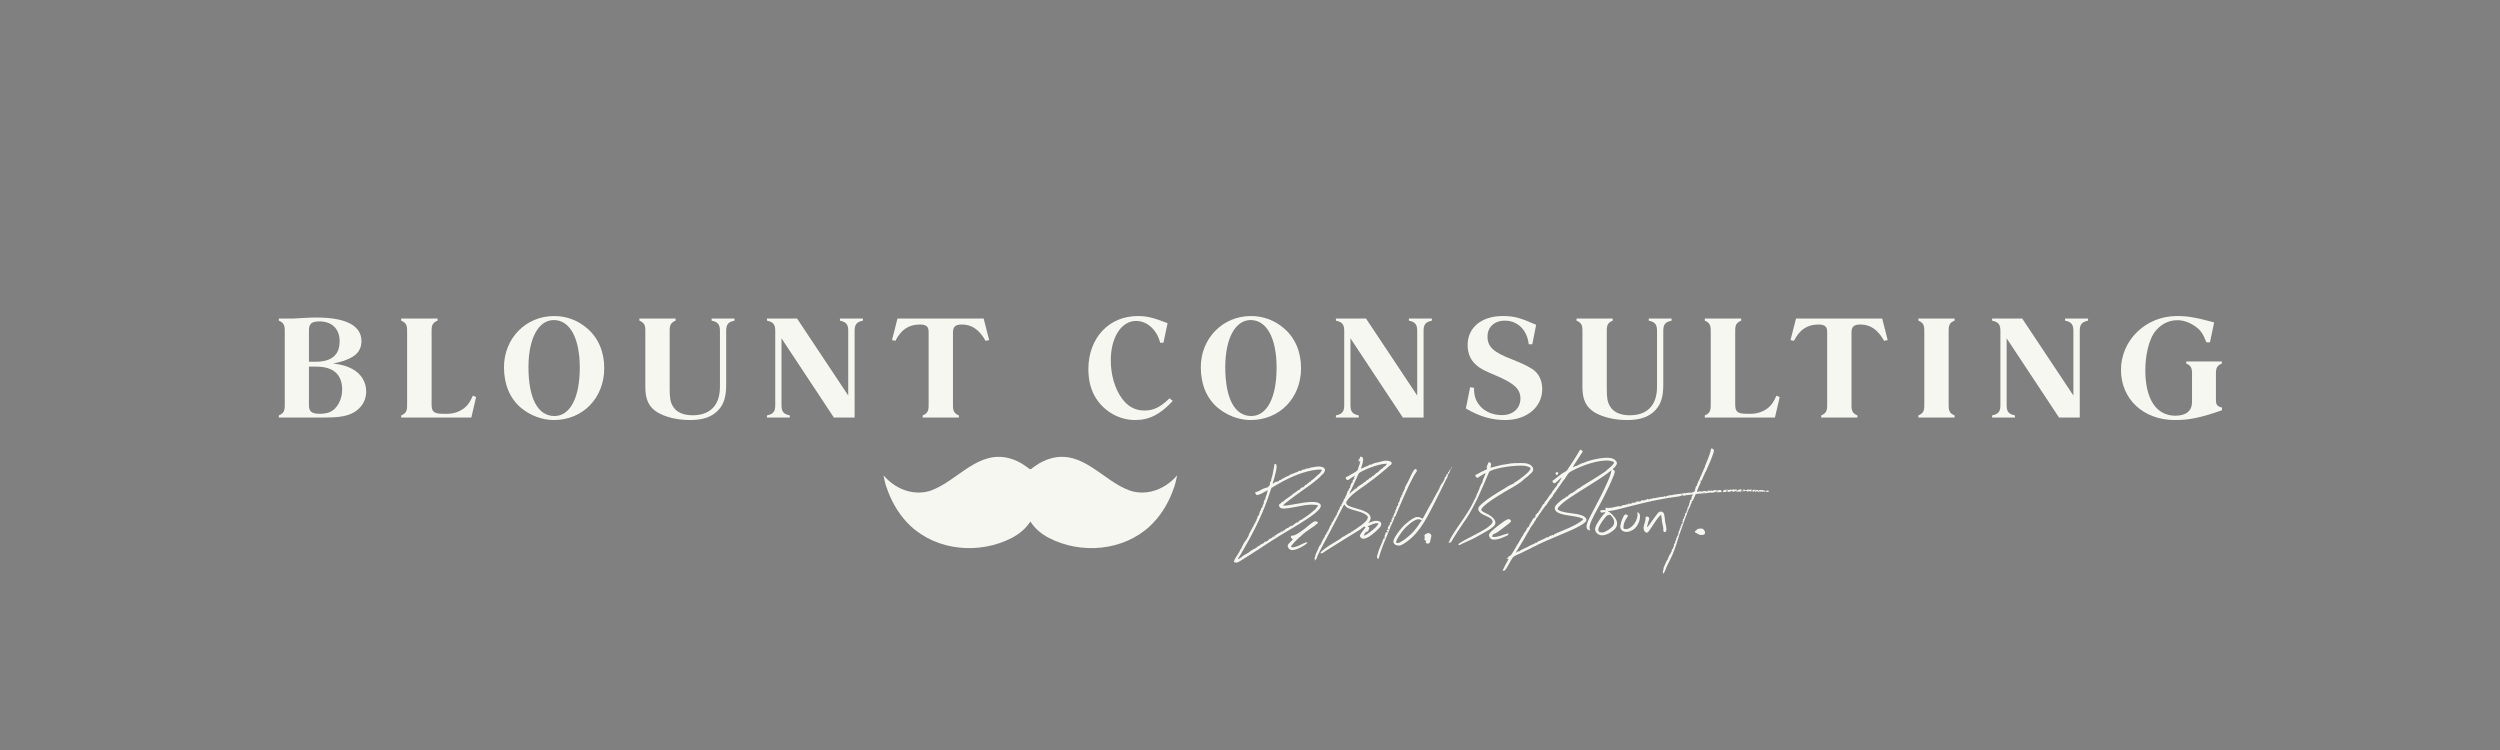 <svg xmlns="http://www.w3.org/2000/svg" xmlns:xlink="http://www.w3.org/1999/xlink" width="1000" zoomAndPan="magnify" viewBox="0 0 750 225" height="300" preserveAspectRatio="xMidYMid meet" version="1.2"><rect x="0" y="0" width="750" height="225" fill="#808080" stroke="none"/><defs><clipPath id="f6d859de34"><path d="M 1 2 L 1.559 2 L 1.559 3 L 1 3 Z M 1 2 "/></clipPath><clipPath id="42167f199b"><rect x="0" width="2" y="0" height="4"/></clipPath><clipPath id="234564fbdc"><path d="M 265.055 137.051 L 353.133 137.051 L 353.133 164.434 L 265.055 164.434 Z M 265.055 137.051 "/></clipPath><clipPath id="fa8273ec26"><path d="M 450 134.523 L 486 134.523 L 486 172 L 450 172 Z M 450 134.523 "/></clipPath><clipPath id="fa6c0d6d42"><path d="M 478 134.523 L 517 134.523 L 517 172.023 L 478 172.023 Z M 478 134.523 "/></clipPath></defs><g id="1963c4e0d4"><g transform="matrix(1,0,0,1,363,113)"><g clip-path="url(#42167f199b)"><g clip-rule="nonzero" clip-path="url(#f6d859de34)"><g style="fill:#344a54;fill-opacity:1;"><g transform="translate(1.058, 2.444)"><path style="stroke:none" d="M 0.141 -0.219 C 0.16 -0.207 0.176 -0.195 0.188 -0.188 C 0.195 -0.176 0.203 -0.164 0.203 -0.156 C 0.203 -0.133 0.195 -0.117 0.188 -0.109 C 0.176 -0.098 0.164 -0.094 0.156 -0.094 C 0.133 -0.082 0.113 -0.07 0.094 -0.062 C 0.082 -0.062 0.07 -0.062 0.062 -0.062 C 0.051 -0.07 0.039 -0.082 0.031 -0.094 C 0.031 -0.102 0.031 -0.113 0.031 -0.125 C 0.039 -0.133 0.047 -0.145 0.047 -0.156 C 0.047 -0.156 0.047 -0.16 0.047 -0.172 C 0.047 -0.18 0.047 -0.191 0.047 -0.203 C 0.066 -0.211 0.082 -0.219 0.094 -0.219 C 0.113 -0.219 0.129 -0.219 0.141 -0.219 Z M 0.141 -0.219 "/></g></g></g></g></g><g style="fill:#f7f7f2;fill-opacity:1;"><g transform="translate(82.002, 125.25)"><path style="stroke:none" d="M 1.645 -29.68 L 5.918 -29.68 C 10.414 -29.945 11.57 -29.992 12.238 -29.992 L 12.949 -29.992 C 21.805 -29.992 26.43 -27.543 26.43 -22.918 C 26.43 -20.648 25.363 -19 23.273 -17.934 C 21.848 -17.219 20.824 -16.777 17.934 -16.195 C 20.824 -15.84 22.07 -15.395 23.719 -14.551 C 26.387 -13.082 27.855 -10.637 27.855 -7.785 C 27.855 -6.141 27.277 -4.496 26.254 -3.293 C 24.25 -0.934 21.449 0 15.973 0 L 1.645 0 L 1.645 -0.621 C 3.027 -1.203 3.426 -1.914 3.426 -3.559 L 3.426 -26.121 C 3.426 -27.766 3.027 -28.477 1.645 -29.059 Z M 10.68 -16.73 L 12.727 -16.73 C 17.488 -16.73 19.891 -18.777 19.891 -22.871 C 19.891 -26.609 17.578 -28.836 13.793 -28.836 C 11.523 -28.836 10.68 -28.121 10.68 -26.211 Z M 10.68 -15.262 L 10.68 -3.605 C 10.68 -1.781 11.57 -1.113 13.926 -1.113 C 15.129 -1.113 16.109 -1.289 16.91 -1.602 C 19.09 -2.535 20.648 -5.297 20.648 -8.32 C 20.648 -12.902 18.023 -15.262 12.902 -15.262 Z M 10.68 -15.262 "/></g></g><g style="fill:#f7f7f2;fill-opacity:1;"><g transform="translate(118.756, 125.25)"><path style="stroke:none" d="M 23.094 -6.543 L 24.074 -6.141 L 22.648 0 L 1.602 0 L 1.602 -0.621 C 2.98 -1.203 3.383 -1.914 3.383 -3.559 L 3.383 -26.121 C 3.383 -27.766 2.98 -28.477 1.602 -29.059 L 1.602 -29.68 L 12.504 -29.68 L 12.504 -29.059 C 11.125 -28.477 10.723 -27.766 10.723 -26.121 L 10.723 -3.828 C 10.723 -1.691 11.48 -1.113 14.195 -1.113 L 15.441 -1.113 C 17.621 -1.113 19.758 -1.957 21.18 -3.426 C 21.848 -4.094 22.383 -4.938 23.094 -6.543 Z M 23.094 -6.543 "/></g></g><g style="fill:#f7f7f2;fill-opacity:1;"><g transform="translate(149.993, 125.25)"><path style="stroke:none" d="M 16.242 -30.438 C 19.934 -30.438 23.316 -29.191 26.164 -26.742 C 29.5 -23.895 31.281 -19.668 31.281 -14.816 C 31.281 -5.875 24.875 0.758 16.152 0.758 C 12.637 0.758 9.031 -0.621 6.32 -2.891 C 2.938 -5.738 1.203 -9.969 1.203 -15.086 C 1.203 -23.762 7.785 -30.438 16.242 -30.438 Z M 16.152 -29.234 C 11.523 -29.234 8.543 -23.672 8.543 -15.129 C 8.543 -5.738 11.348 -0.445 16.332 -0.445 C 21.047 -0.445 23.941 -5.918 23.941 -14.949 C 23.941 -23.852 20.957 -29.234 16.152 -29.234 Z M 16.152 -29.234 "/></g></g><g style="fill:#f7f7f2;fill-opacity:1;"><g transform="translate(190.351, 125.25)"><path style="stroke:none" d="M 10.547 -26.121 L 10.547 -8.676 C 10.547 -5.828 10.77 -4.629 11.48 -3.426 C 12.504 -1.602 14.594 -0.668 17.441 -0.668 C 22.738 -0.668 25.629 -3.691 25.629 -9.211 L 25.629 -25.988 C 25.629 -27.898 25.051 -28.656 23.141 -29.059 L 23.141 -29.68 L 29.992 -29.68 L 29.992 -29.059 C 28.078 -28.656 27.5 -27.898 27.5 -25.988 L 27.5 -9.789 C 27.5 -6.23 26.789 -4.004 25.188 -2.27 C 23.273 -0.18 20.602 0.758 16.688 0.758 C 12.816 0.758 9.344 -0.09 6.852 -1.559 C 4.359 -3.113 3.25 -5.383 3.25 -8.988 L 3.25 -26.121 C 3.25 -27.766 2.848 -28.477 1.469 -29.059 L 1.469 -29.68 L 12.324 -29.68 L 12.324 -29.059 C 10.945 -28.477 10.547 -27.766 10.547 -26.121 Z M 10.547 -26.121 "/></g></g><g style="fill:#f7f7f2;fill-opacity:1;"><g transform="translate(228.707, 125.25)"><path style="stroke:none" d="M 27.676 0 L 21.449 0 L 5.738 -23.762 L 5.738 -3.691 C 5.738 -1.781 6.32 -1.023 8.23 -0.621 L 8.23 0 L 1.379 0 L 1.379 -0.621 C 3.293 -1.023 3.871 -1.781 3.871 -3.691 L 3.871 -25.988 C 3.871 -27.898 3.293 -28.656 1.379 -29.059 L 1.379 -29.68 L 10.414 -29.68 L 25.766 -6.586 L 25.766 -25.988 C 25.766 -27.898 25.188 -28.656 23.273 -29.059 L 23.273 -29.68 L 30.168 -29.68 L 30.168 -29.059 C 28.258 -28.656 27.676 -27.898 27.676 -25.988 Z M 27.676 0 "/></g></g><g style="fill:#f7f7f2;fill-opacity:1;"><g transform="translate(268.176, 125.25)"><path style="stroke:none" d="M 28.566 -23.227 L 27.5 -23.004 C 25.586 -26.387 23.359 -27.898 20.379 -27.898 C 18.422 -27.898 17.711 -27.234 17.711 -25.453 L 17.711 -3.559 C 17.711 -1.914 18.109 -1.203 19.488 -0.621 L 19.488 0 L 8.633 0 L 8.633 -0.621 C 10.012 -1.203 10.414 -1.914 10.414 -3.559 L 10.414 -25.719 C 10.414 -27.277 9.656 -27.898 7.832 -27.898 C 4.449 -27.898 2.18 -26.387 0.445 -23.004 L -0.578 -23.227 L 1.066 -29.68 L 26.922 -29.68 Z M 28.566 -23.227 "/></g></g><g style="fill:#f7f7f2;fill-opacity:1;"><g transform="translate(304.04, 125.25)"><path style="stroke:none" d=""/></g></g><g style="fill:#f7f7f2;fill-opacity:1;"><g transform="translate(325.31, 125.25)"><path style="stroke:none" d="M 25.543 -5.738 L 26.52 -4.984 C 22.781 -0.934 19.488 0.758 15.219 0.758 C 10.637 0.758 6.273 -1.602 3.648 -5.52 C 2.004 -8.008 1.203 -10.992 1.203 -14.508 C 1.203 -23.805 7.344 -30.438 16.02 -30.438 C 18.734 -30.438 20.734 -29.945 24.965 -28.301 L 23.719 -22.426 L 22.738 -22.426 C 21.805 -26.211 18.91 -28.969 15.531 -28.969 C 11.078 -28.969 7.922 -24.027 7.922 -17.133 C 7.922 -12.902 9.121 -8.676 11.215 -5.785 C 12.949 -3.336 15.219 -2.09 17.977 -2.09 C 20.781 -2.09 22.738 -3.07 25.543 -5.738 Z M 25.543 -5.738 "/></g></g><g style="fill:#f7f7f2;fill-opacity:1;"><g transform="translate(359.038, 125.25)"><path style="stroke:none" d="M 16.242 -30.438 C 19.934 -30.438 23.316 -29.191 26.164 -26.742 C 29.5 -23.895 31.281 -19.668 31.281 -14.816 C 31.281 -5.875 24.875 0.758 16.152 0.758 C 12.637 0.758 9.031 -0.621 6.32 -2.891 C 2.938 -5.738 1.203 -9.969 1.203 -15.086 C 1.203 -23.762 7.785 -30.438 16.242 -30.438 Z M 16.152 -29.234 C 11.523 -29.234 8.543 -23.672 8.543 -15.129 C 8.543 -5.738 11.348 -0.445 16.332 -0.445 C 21.047 -0.445 23.941 -5.918 23.941 -14.949 C 23.941 -23.852 20.957 -29.234 16.152 -29.234 Z M 16.152 -29.234 "/></g></g><g style="fill:#f7f7f2;fill-opacity:1;"><g transform="translate(399.397, 125.25)"><path style="stroke:none" d="M 27.676 0 L 21.449 0 L 5.738 -23.762 L 5.738 -3.691 C 5.738 -1.781 6.32 -1.023 8.23 -0.621 L 8.23 0 L 1.379 0 L 1.379 -0.621 C 3.293 -1.023 3.871 -1.781 3.871 -3.691 L 3.871 -25.988 C 3.871 -27.898 3.293 -28.656 1.379 -29.059 L 1.379 -29.68 L 10.414 -29.68 L 25.766 -6.586 L 25.766 -25.988 C 25.766 -27.898 25.188 -28.656 23.273 -29.059 L 23.273 -29.68 L 30.168 -29.68 L 30.168 -29.059 C 28.258 -28.656 27.676 -27.898 27.676 -25.988 Z M 27.676 0 "/></g></g><g style="fill:#f7f7f2;fill-opacity:1;"><g transform="translate(438.865, 125.25)"><path style="stroke:none" d="M 20.824 -21.98 L 19.758 -21.98 C 19.266 -26.254 16.465 -29.059 12.547 -29.059 C 9.477 -29.059 7.387 -27.145 7.387 -24.297 C 7.387 -21.227 9.078 -19.578 14.949 -17.355 C 18.555 -15.93 20.512 -14.906 21.715 -13.84 C 23.094 -12.504 23.805 -10.723 23.805 -8.5 C 23.805 -3.113 19.133 0.758 12.727 0.758 C 8.676 0.758 5.027 -0.266 0.891 -2.715 L 2.18 -9.078 L 3.336 -8.898 C 3.336 -6.406 3.871 -4.895 5.25 -3.336 C 6.719 -1.691 9.121 -0.711 11.746 -0.711 C 14.996 -0.711 17.266 -2.715 17.266 -5.695 C 17.266 -8.5 15.441 -10.234 10.102 -12.504 C 6.762 -13.883 5.16 -14.684 4.051 -15.707 C 2.312 -17.176 1.426 -19.223 1.426 -21.758 C 1.426 -26.965 5.562 -30.438 11.969 -30.438 C 15.309 -30.438 17.133 -29.945 21.98 -27.812 Z M 20.824 -21.98 "/></g></g><g style="fill:#f7f7f2;fill-opacity:1;"><g transform="translate(471.482, 125.25)"><path style="stroke:none" d="M 10.547 -26.121 L 10.547 -8.676 C 10.547 -5.828 10.77 -4.629 11.48 -3.426 C 12.504 -1.602 14.594 -0.668 17.441 -0.668 C 22.738 -0.668 25.629 -3.691 25.629 -9.211 L 25.629 -25.988 C 25.629 -27.898 25.051 -28.656 23.141 -29.059 L 23.141 -29.68 L 29.992 -29.68 L 29.992 -29.059 C 28.078 -28.656 27.5 -27.898 27.5 -25.988 L 27.5 -9.789 C 27.5 -6.23 26.789 -4.004 25.188 -2.27 C 23.273 -0.18 20.602 0.758 16.688 0.758 C 12.816 0.758 9.344 -0.09 6.852 -1.559 C 4.359 -3.113 3.25 -5.383 3.25 -8.988 L 3.25 -26.121 C 3.25 -27.766 2.848 -28.477 1.469 -29.059 L 1.469 -29.68 L 12.324 -29.68 L 12.324 -29.059 C 10.945 -28.477 10.547 -27.766 10.547 -26.121 Z M 10.547 -26.121 "/></g></g><g style="fill:#f7f7f2;fill-opacity:1;"><g transform="translate(509.838, 125.25)"><path style="stroke:none" d="M 23.094 -6.543 L 24.074 -6.141 L 22.648 0 L 1.602 0 L 1.602 -0.621 C 2.98 -1.203 3.383 -1.914 3.383 -3.559 L 3.383 -26.121 C 3.383 -27.766 2.98 -28.477 1.602 -29.059 L 1.602 -29.68 L 12.504 -29.68 L 12.504 -29.059 C 11.125 -28.477 10.723 -27.766 10.723 -26.121 L 10.723 -3.828 C 10.723 -1.691 11.48 -1.113 14.195 -1.113 L 15.441 -1.113 C 17.621 -1.113 19.758 -1.957 21.18 -3.426 C 21.848 -4.094 22.383 -4.938 23.094 -6.543 Z M 23.094 -6.543 "/></g></g><g style="fill:#f7f7f2;fill-opacity:1;"><g transform="translate(537.737, 125.25)"><path style="stroke:none" d="M 28.566 -23.227 L 27.5 -23.004 C 25.586 -26.387 23.359 -27.898 20.379 -27.898 C 18.422 -27.898 17.711 -27.234 17.711 -25.453 L 17.711 -3.559 C 17.711 -1.914 18.109 -1.203 19.488 -0.621 L 19.488 0 L 8.633 0 L 8.633 -0.621 C 10.012 -1.203 10.414 -1.914 10.414 -3.559 L 10.414 -25.719 C 10.414 -27.277 9.656 -27.898 7.832 -27.898 C 4.449 -27.898 2.18 -26.387 0.445 -23.004 L -0.578 -23.227 L 1.066 -29.68 L 26.922 -29.68 Z M 28.566 -23.227 "/></g></g><g style="fill:#f7f7f2;fill-opacity:1;"><g transform="translate(573.602, 125.25)"><path style="stroke:none" d="M 10.992 -26.121 L 10.992 -3.559 C 10.992 -1.914 11.391 -1.203 12.77 -0.621 L 12.77 0 L 1.914 0 L 1.914 -0.621 C 3.293 -1.203 3.691 -1.914 3.691 -3.559 L 3.691 -26.121 C 3.691 -27.766 3.293 -28.477 1.914 -29.059 L 1.914 -29.68 L 12.77 -29.68 L 12.77 -29.059 C 11.391 -28.523 10.992 -27.766 10.992 -26.121 Z M 10.992 -26.121 "/></g></g><g style="fill:#f7f7f2;fill-opacity:1;"><g transform="translate(596.251, 125.25)"><path style="stroke:none" d="M 27.676 0 L 21.449 0 L 5.738 -23.762 L 5.738 -3.691 C 5.738 -1.781 6.32 -1.023 8.23 -0.621 L 8.23 0 L 1.379 0 L 1.379 -0.621 C 3.293 -1.023 3.871 -1.781 3.871 -3.691 L 3.871 -25.988 C 3.871 -27.898 3.293 -28.656 1.379 -29.059 L 1.379 -29.68 L 10.414 -29.68 L 25.766 -6.586 L 25.766 -25.988 C 25.766 -27.898 25.188 -28.656 23.273 -29.059 L 23.273 -29.68 L 30.168 -29.68 L 30.168 -29.059 C 28.258 -28.656 27.676 -27.898 27.676 -25.988 Z M 27.676 0 "/></g></g><g style="fill:#f7f7f2;fill-opacity:1;"><g transform="translate(635.096, 125.25)"><path style="stroke:none" d="M 31.504 -2.98 L 31.504 -2.18 C 24.742 0.18 21.582 0.758 17.355 0.758 C 7.922 0.758 1.203 -5.52 1.203 -14.285 C 1.203 -23.227 8.676 -30.438 17.934 -30.438 C 21.094 -30.438 23.449 -30.082 29.145 -28.523 L 27.898 -22.559 L 26.832 -22.559 C 25.719 -25.273 25.141 -26.164 23.449 -27.367 C 21.715 -28.566 19.934 -29.191 18.109 -29.191 C 15.309 -29.191 12.816 -27.812 11.078 -25.32 C 9.523 -22.918 8.5 -18.645 8.5 -14.195 C 8.5 -5.473 11.793 -0.535 17.531 -0.535 C 20.734 -0.535 22.516 -2.004 22.516 -4.672 L 22.516 -13.262 C 22.516 -14.906 22.07 -15.664 20.781 -16.195 L 20.781 -16.82 L 31.461 -16.82 L 31.461 -16.195 C 30.082 -15.617 29.68 -14.906 29.68 -13.262 L 29.68 -5.207 C 29.68 -3.828 30.125 -3.293 31.504 -2.98 Z M 31.504 -2.98 "/></g></g><g clip-rule="nonzero" clip-path="url(#234564fbdc)"><path style=" stroke:none;fill-rule:nonzero;fill:#f7f7f2;fill-opacity:1;" d="M 351.785 144.016 C 349.344 146.23 346.199 147.707 342.871 147.766 C 341.523 147.785 340.113 147.602 338.844 147.137 C 330.828 144.199 324.789 134.887 315.277 137.512 C 313.617 137.969 312.055 138.738 310.66 139.742 C 310.504 139.855 309.855 140.262 309.449 140.621 C 309.254 140.793 308.961 140.797 308.766 140.625 C 308.352 140.266 307.695 139.855 307.539 139.742 C 306.148 138.738 304.574 137.969 302.918 137.512 C 293.402 134.887 287.359 144.199 279.344 147.137 C 278.074 147.602 276.664 147.785 275.316 147.766 C 271.988 147.707 268.84 146.23 266.402 144.016 C 265.926 143.582 265.055 142.609 265.055 142.609 C 265.055 142.609 265.055 142.609 265.352 144.039 C 265.613 145.309 266.059 146.539 266.531 147.75 C 268 151.512 270.211 155.016 273.168 157.789 C 281.188 165.312 293.879 166.348 303.488 161.395 C 305.758 160.227 307.707 158.613 309.109 156.457 C 310.527 158.613 312.441 160.227 314.711 161.395 C 324.32 166.348 337 165.312 345.02 157.789 C 347.973 155.016 350.188 151.512 351.656 147.75 C 352.129 146.539 352.57 145.309 352.836 144.039 C 353.133 142.609 353.133 142.609 353.133 142.609 C 353.133 142.609 352.262 143.582 351.785 144.016 "/></g><g clip-rule="nonzero" clip-path="url(#fa8273ec26)"><path style=" stroke:none;fill-rule:nonzero;fill:#f7f7f2;fill-opacity:1;" d="M 484.191 140.371 C 484.055 140.52 483.895 140.645 483.766 140.797 C 483.75 140.91 483.785 140.859 483.844 140.871 C 484.777 141.145 484.367 141.98 484.109 142.648 C 483.285 144.781 482.129 147.102 481.117 149.148 C 479.996 151.422 478.574 153.699 477.535 155.992 C 477.129 156.898 476.617 158.102 477.02 159.066 C 476.941 159.066 476.871 159.105 476.793 159.105 C 476.391 159.098 476.051 158.652 475.984 158.273 C 475.809 157.281 476.645 155.773 477.082 154.898 C 478.48 152.102 480.078 149.336 481.398 146.477 C 482.023 145.125 482.949 143.223 483.297 141.812 C 483.32 141.711 483.406 141.336 483.41 141.262 C 483.418 141.172 483.41 141.141 483.332 141.09 C 483.242 141.168 483.172 141.27 483.078 141.348 C 482.105 142.156 480.961 142.918 479.906 143.621 C 478.098 144.824 476.156 145.961 474.32 147.156 C 472.371 148.422 469.145 150.289 467.648 152.031 C 467.406 152.312 467.113 152.695 467.488 152.992 C 467.961 153.371 469.27 153.645 469.891 153.762 C 471.336 154.035 474.531 154.176 475.559 155.195 C 476.066 155.695 476.062 156.199 475.531 156.695 C 474.785 157.395 472.828 158.383 471.852 158.828 C 468.367 160.406 464.762 161.762 461.309 163.418 C 461.07 163.531 460.773 163.762 460.477 163.883 C 460.227 163.988 460.031 164.098 459.758 164.027 L 459.914 164.102 C 459.859 164.23 457.895 165.121 457.594 165.266 C 457.223 165.453 456.75 165.695 456.316 165.906 C 455.637 166.238 454.797 166.531 454.148 166.957 C 453.68 167.266 452.793 169.016 452.453 169.586 C 452.113 170.152 451.828 170.723 451.395 171.199 L 451.34 171.094 C 451.211 171.082 450.961 171.375 450.824 171.16 C 450.738 171.031 450.891 170.961 450.934 170.859 C 451.414 169.805 451.984 168.805 452.535 167.785 L 452.543 167.617 L 452.164 167.672 L 452.023 167.422 L 452.586 167.207 L 452.535 167.008 C 452.656 166.996 452.715 166.852 452.789 166.816 C 453.152 166.641 453.16 166.738 453.438 166.332 C 454.027 165.465 454.555 164.473 455.082 163.602 C 455.453 162.984 455.867 162.375 456.145 161.785 C 456.277 161.512 456.59 161.012 456.75 160.758 C 456.789 160.699 456.895 160.738 456.91 160.723 C 456.918 160.719 456.871 160.605 456.91 160.5 C 456.941 160.418 457.238 159.926 457.309 159.812 C 457.441 159.602 457.691 159.508 457.66 159.215 L 457.742 159.32 L 457.918 159.258 L 457.762 159.133 C 457.945 158.895 458.027 158.59 458.211 158.352 C 458.418 158.082 458.844 158.059 458.664 157.648 L 458.742 157.75 L 458.898 157.594 C 458.734 157.441 458.973 157.059 459.117 156.992 C 459.195 156.961 459.32 157.059 459.375 156.938 C 459.434 156.801 459.145 156.902 459.168 156.84 C 459.203 156.691 459.387 156.574 459.438 156.496 C 459.602 156.246 459.926 155.555 460.148 155.402 C 460.246 155.332 460.438 155.312 460.469 155.281 C 460.535 155.211 460.504 154.992 460.785 155.027 L 460.531 154.809 C 460.598 154.742 460.762 154.395 460.789 154.371 C 460.875 154.293 460.934 154.211 460.977 154.172 C 461.02 154.137 461.125 154.141 461.16 154.094 C 461.215 154.02 461.051 153.816 461.281 153.828 L 461.258 153.934 L 461.52 153.824 L 461.426 153.629 C 461.426 153.629 461.281 153.738 461.328 153.57 C 461.582 153.605 461.641 153.41 461.77 153.254 C 461.809 153.207 461.887 153.203 461.891 153.195 C 462.008 153.055 461.652 153.148 461.734 152.992 L 462.043 152.984 C 461.984 152.828 462.145 152.738 462.164 152.676 C 462.188 152.598 462.121 152.527 462.191 152.398 C 462.266 152.266 462.406 152.23 462.547 152.199 C 462.406 151.848 462.582 151.871 462.691 151.695 C 462.762 151.582 462.848 151.332 462.961 151.262 C 463.184 151.121 463.355 151.324 463.281 150.859 L 463.926 149.957 C 463.977 149.934 463.914 150.117 464.004 150.035 C 464.176 149.871 464.098 149.715 464.145 149.629 C 464.191 149.555 464.371 149.516 464.395 149.473 C 464.426 149.418 464.395 149.312 464.426 149.227 C 464.469 149.129 464.613 149.102 464.656 149.031 C 464.727 148.926 464.719 148.656 464.887 148.613 C 464.926 148.605 465 148.652 465.008 148.648 C 465.023 148.629 465.113 148.301 465.164 148.211 C 465.168 148.203 465.305 148.035 465.312 148.031 C 465.375 148.008 465.543 148.207 465.457 147.816 L 465.605 147.809 C 465.582 147.527 465.793 147.312 465.945 147.117 C 466.008 147.035 465.953 146.867 466.219 146.977 C 466.07 146.695 466.449 146.719 466.422 146.41 L 466.672 146.398 C 466.48 146.191 466.613 146.039 466.875 146.035 L 466.82 145.883 L 467.02 145.871 C 467.059 145.543 467.203 145.223 467.422 144.965 C 467.566 144.797 467.734 144.746 467.832 144.676 C 467.836 144.668 467.773 144.59 467.812 144.484 C 467.883 144.289 468.605 143.363 468.527 143.266 C 467.934 143.582 467.523 144.117 467.012 144.531 C 466.891 144.633 466.57 144.918 466.453 144.949 C 466.109 145.031 465.777 144.773 465.758 144.426 C 465.734 144.074 465.914 144.152 466.109 144.004 C 466.695 143.559 467.254 143.066 467.848 142.637 C 467.922 142.578 468.055 142.566 468.086 142.535 C 468.156 142.461 468.152 142.32 468.355 142.215 C 468.828 141.961 469.258 141.688 469.727 141.406 C 470.234 141.102 470.352 140.707 470.66 140.254 C 471.562 138.941 472.434 137.594 473.254 136.238 C 473.406 135.988 473.828 135.145 473.98 135.012 C 474.078 134.926 474.188 134.871 474.312 134.926 C 474.355 134.945 474.703 135.238 474.73 135.289 C 474.922 135.629 474.578 135.84 474.418 136.09 C 473.691 137.258 472.93 138.375 472.199 139.527 C 472.062 139.746 471.941 139.977 471.832 140.211 C 471.902 140.227 471.945 140.191 472 140.156 C 472.309 139.953 472.855 139.684 473.242 139.723 L 473.293 139.672 C 473.219 139.59 473.543 139.422 473.633 139.387 C 473.898 139.289 473.82 139.469 473.859 139.453 C 473.906 139.273 474.105 139.137 474.281 139.094 C 474.449 139.055 474.355 139.125 474.539 139.035 C 474.812 138.898 475.121 138.863 475.305 138.758 C 475.688 138.539 476.312 138.359 476.746 138.227 C 478.402 137.719 481.25 137.141 483.051 137.391 C 483.844 137.5 484.609 137.852 484.98 138.598 C 485.309 139.254 484.617 139.934 484.203 140.375 Z M 481.797 141.309 C 481.828 141.289 481.84 141.203 481.883 141.168 C 482.383 140.766 484.184 139.348 484.223 138.754 C 484.238 138.48 483.137 138.238 482.914 138.211 C 479.605 137.816 474.637 139.648 471.707 141.188 C 471.082 141.516 470.727 141.719 470.316 142.277 C 469.977 142.734 469.75 143.176 469.477 143.648 C 469.418 143.754 469.199 143.895 469.129 144 C 468.848 144.398 468.586 144.789 468.316 145.168 C 467.801 145.883 467.234 146.645 466.77 147.379 C 466.648 147.57 466.73 147.75 466.387 147.695 C 466.582 148.09 466.102 148.035 466.188 148.266 C 466.148 148.266 466.074 148.25 466.047 148.273 C 466.012 148.309 465.84 148.906 465.633 149.121 C 465.25 149.516 465.043 149.777 464.734 150.234 C 464.457 150.645 464.293 150.789 464.098 151.242 C 464.059 151.332 463.578 151.797 463.465 151.953 C 462.723 152.953 462 154.039 461.285 155.074 C 461.238 155.141 461.203 155.309 461.195 155.316 C 461.156 155.348 461.047 155.305 461.004 155.332 C 460.977 155.352 460.977 155.496 460.941 155.555 C 460.898 155.621 460.82 155.633 460.809 155.648 C 460.797 155.672 460.809 155.93 460.652 156.121 C 460.496 156.309 460.461 156.18 460.379 156.438 C 460.227 156.898 459.707 157.438 459.438 157.895 C 459.324 158.094 459.254 158.133 459.125 158.305 C 459.02 158.445 458.949 158.773 458.867 158.926 C 458.809 159.035 458.586 159.207 458.566 159.246 C 458.531 159.309 458.598 159.383 458.57 159.449 C 458.547 159.512 458.402 159.602 458.352 159.695 C 458.016 160.301 457.688 160.91 457.336 161.504 C 456.52 162.895 455.668 164.262 454.832 165.633 L 454.785 165.816 C 455.02 165.871 454.891 165.711 454.969 165.656 C 454.992 165.637 455.441 165.426 455.492 165.41 C 455.684 165.348 455.824 165.359 456.02 165.383 L 455.914 165.258 C 456.645 164.781 457.461 164.5 458.23 164.105 C 458.469 163.98 458.734 163.801 458.996 163.668 C 459.137 163.598 459.352 163.504 459.496 163.562 L 459.449 163.469 L 459.879 163.246 C 459.992 163.508 460.055 163.16 460.09 163.137 C 460.23 163.027 460.551 163.168 460.621 162.977 L 460.414 162.93 L 460.801 162.77 L 460.906 162.867 L 461.516 162.391 C 462.125 162.195 462.699 161.871 463.281 161.605 C 463.57 161.473 464.145 161.086 464.434 161.152 C 464.48 161.164 464.445 161.289 464.543 161.254 C 464.66 161.176 464.586 161.102 464.566 160.996 C 464.75 161.117 464.723 160.938 464.84 160.859 C 465.07 160.703 465.324 160.715 465.566 160.617 C 465.691 160.57 465.746 160.426 465.898 160.457 L 465.926 160.609 L 466.258 160.445 L 466.203 160.293 C 466.582 160.172 466.934 159.961 467.301 159.805 C 469.516 158.871 472.324 157.82 474.289 156.398 C 474.391 156.324 475.055 155.797 474.98 155.695 C 474.309 155.293 473.496 155.121 472.73 154.977 C 471.23 154.695 468.109 154.469 466.984 153.52 C 466.055 152.734 466.422 151.867 467.164 151.137 C 467.773 150.543 468.781 149.715 469.516 149.363 C 469.578 149.332 469.898 148.984 469.961 148.969 C 470.141 148.93 470.465 149.023 470.332 148.703 C 470.609 148.754 470.5 148.625 470.59 148.52 C 470.645 148.457 471.211 148.078 471.324 148.012 C 471.426 147.949 471.551 147.996 471.586 147.855 L 471.711 147.855 C 471.711 147.855 471.762 147.953 471.762 147.953 C 471.758 147.582 472.039 147.633 472.203 147.516 C 472.637 147.215 473.055 146.852 473.5 146.559 C 473.688 146.434 473.879 146.336 474.113 146.363 L 474.059 146.211 C 476.18 144.816 478.418 143.602 480.512 142.16 C 480.941 141.863 481.387 141.582 481.809 141.305 Z M 481.797 141.309 "/></g><path style=" stroke:none;fill-rule:nonzero;fill:#f7f7f2;fill-opacity:1;" d="M 396.75 142.301 C 394.801 144.414 392.32 145.973 390.027 147.637 C 388.5 148.75 386.883 149.926 385.41 151.109 C 385.242 151.246 385.078 151.461 384.918 151.609 C 384.965 151.684 385.02 151.68 385.094 151.688 C 385.852 151.758 386.871 151.508 387.629 151.387 C 389.773 151.055 391.926 150.512 394.117 150.594 C 394.996 150.625 396.719 150.953 396.141 152.191 C 395.641 153.258 393.77 154.555 392.812 155.223 C 389.922 157.234 386.812 158.934 383.805 160.785 C 379.891 163.191 376.16 165.809 372.234 168.188 C 371.996 168.336 371.137 168.859 370.918 168.801 C 370.855 168.785 370.789 168.691 370.734 168.688 C 370.691 168.688 370.641 168.75 370.586 168.754 C 370.438 168.758 370.281 168.664 370.164 168.578 C 370.238 168.41 370.254 168.18 370.324 168.02 C 370.656 167.277 371.32 166.387 371.73 165.676 C 371.879 165.422 372.145 164.766 372.285 164.594 C 372.332 164.539 372.418 164.574 372.434 164.555 C 372.453 164.535 372.445 164.352 372.48 164.262 C 372.617 163.895 373.461 162.379 373.719 162.113 C 373.82 162.008 374.016 161.84 374.078 161.656 C 374.117 161.547 373.988 161.332 374.246 161.379 L 374.191 161.227 L 374.395 161.215 C 374.465 161.129 374.387 160.973 374.418 160.91 C 374.453 160.836 374.57 160.824 374.586 160.793 C 374.621 160.73 374.578 160.609 374.605 160.531 C 374.828 159.832 375.332 159.152 375.637 158.523 C 375.691 158.41 375.719 158.242 375.82 158.148 C 375.973 158.008 376.082 158.152 375.938 157.734 L 376.164 157.625 C 376.266 157.34 376.355 156.82 376.695 156.789 C 376.496 156.461 376.922 156.25 376.984 156.023 C 377.012 155.918 376.938 155.797 376.961 155.75 C 376.984 155.691 377.098 155.676 377.137 155.605 C 377.254 155.395 377.184 154.656 377.586 154.762 L 377.531 154.559 C 377.824 154.582 377.727 154.258 377.785 154.074 C 377.855 153.84 377.891 153.828 377.941 153.551 C 377.957 153.465 378.062 153.332 378.047 153.203 L 378.223 153.203 C 378.301 153.098 378.23 152.98 378.23 152.918 C 378.23 152.887 378.305 152.895 378.305 152.883 C 378.328 152.758 378.344 152.602 378.34 152.48 L 378.727 152.344 L 378.516 152.09 C 378.547 151.941 378.953 152.215 378.926 151.852 L 378.723 151.957 C 378.707 151.613 379.039 151.426 379.066 151.07 L 379.172 151.172 L 379.27 150.988 L 379.168 150.918 L 379.145 151.02 L 379.016 150.969 C 378.996 150.848 379.164 150.746 379.164 150.73 C 379.164 150.672 379.094 150.594 379.105 150.535 C 379.109 150.488 379.211 150.488 379.234 150.453 C 379.262 150.414 379.215 150.34 379.234 150.297 C 379.301 150.141 379.418 150.023 379.418 149.836 L 379.719 149.77 L 379.555 149.441 C 379.781 149.352 379.633 149.246 379.68 149.094 C 379.719 148.969 379.969 148.805 379.848 148.582 L 380.004 148.547 C 380.027 148.293 380.016 147.984 380.129 147.75 C 380.23 147.535 380.219 147.75 380.25 147.375 C 380.262 147.258 380.398 147.16 380.258 147.078 C 379.594 147.398 378.953 147.859 378.277 148.156 C 378.074 148.242 377.16 148.598 377.02 148.516 C 377.004 148.508 376.797 148.301 376.773 148.273 C 376.66 148.137 376.484 147.824 376.602 147.656 C 376.652 147.582 376.883 147.609 376.992 147.574 C 377.746 147.352 378.453 146.809 379.164 146.527 C 379.469 146.406 379.883 146.309 380.207 146.211 C 380.27 146.195 380.406 146.207 380.422 146.191 C 380.438 146.18 380.414 146.059 380.449 145.992 C 380.484 145.926 380.66 145.867 380.727 145.801 C 381.07 145.445 380.934 145.176 381.043 144.738 C 381.062 144.668 381.113 144.465 381.145 144.426 C 381.195 144.367 381.309 144.398 381.324 144.34 C 381.375 144.164 381.371 143.809 381.426 143.586 C 381.469 143.41 381.613 143.07 381.668 142.855 C 381.816 142.273 381.895 141.773 382 141.199 C 382.125 140.539 382.246 139.875 382.363 139.215 C 383.07 139.051 382.984 139.855 382.953 140.34 C 382.934 140.711 382.82 141.191 382.746 141.562 C 382.516 142.695 382.156 143.867 381.809 144.969 C 381.844 145.336 382.031 144.961 382.141 144.879 C 382.441 144.664 383.133 144.465 383.504 144.367 C 383.578 144.348 383.629 144.371 383.699 144.383 C 383.582 144.059 384.109 143.941 384.363 143.957 L 384.359 143.828 L 384.668 143.742 L 384.562 143.641 C 384.84 143.676 385.02 143.434 385.27 143.332 C 385.5 143.238 385.383 143.352 385.621 143.168 C 386.008 142.863 386.312 142.902 386.734 142.66 C 386.805 142.617 386.812 142.523 386.883 142.496 C 386.945 142.473 387.062 142.523 387.074 142.512 C 387.086 142.492 387.031 142.336 387.23 142.277 C 387.34 142.246 387.383 142.277 387.484 142.301 L 387.484 142.094 C 387.609 142.094 387.656 142.227 387.809 142.191 C 387.844 142.184 387.832 142.098 387.875 142.086 C 388.215 141.996 388.09 142.012 388.34 141.883 C 388.605 141.742 389.055 141.684 389.344 141.531 C 389.422 141.492 389.695 141.227 389.719 141.227 C 389.828 141.211 389.992 141.316 390.078 141.305 C 390.098 141.301 390.414 141.156 390.457 141.133 C 390.547 141.086 390.648 140.934 390.754 140.906 C 390.867 140.879 390.941 140.953 390.992 140.949 C 391.023 140.945 391.289 140.512 391.387 140.887 L 391.434 140.887 C 391.465 140.719 391.969 140.551 392.141 140.523 C 392.293 140.496 392.559 140.551 392.734 140.504 C 392.762 140.496 392.883 140.348 393.16 140.293 C 394.145 140.117 395.531 139.789 396.48 140.047 C 397.73 140.391 397.73 141.191 396.984 142.102 C 396.906 142.195 396.805 142.238 396.742 142.305 Z M 394.402 143.387 C 394.91 142.812 395.648 142.352 396.125 141.773 C 396.164 141.727 396.516 141.184 396.527 141.145 C 396.551 141.086 396.578 141.051 396.527 140.992 C 396.293 140.668 394.098 141.027 393.648 141.113 C 389.711 141.844 385.543 143.895 382.133 145.934 C 381.887 146.078 381.684 146.293 381.41 146.402 C 381.012 147.434 380.727 148.504 380.355 149.543 C 378.277 155.43 375.391 160.883 372.258 166.234 C 372.168 166.387 371.285 167.707 371.367 167.781 C 371.707 167.77 371.91 167.438 372.195 167.289 C 372.277 167.25 372.414 167.258 372.441 167.246 C 372.445 167.238 372.387 167.172 372.438 167.121 C 372.785 166.738 373.891 166.191 374.375 165.891 C 374.82 165.609 375.203 165.293 375.609 165 C 375.688 164.941 376.207 164.668 376.32 164.621 C 376.383 164.594 376.461 164.594 376.527 164.594 L 376.477 164.492 L 376.73 164.484 C 376.746 164.176 376.902 164.332 377.039 164.246 C 377.105 164.207 377.289 163.945 377.43 163.863 C 377.629 163.738 377.812 163.828 377.859 163.59 L 378.062 163.637 L 378.008 163.484 C 378.234 163.438 378.383 163.238 378.586 163.148 C 378.656 163.117 378.738 163.172 378.766 163.148 C 378.855 163.082 378.844 162.922 379.137 162.996 C 378.98 162.812 379.598 162.434 379.723 162.438 C 379.785 162.438 379.863 162.531 379.926 162.516 C 379.988 162.324 380.188 162.336 380.277 162.258 C 380.332 162.211 380.305 162.008 380.516 162.043 L 380.543 162.145 L 380.512 161.941 C 380.75 161.973 380.602 161.875 380.664 161.812 C 380.699 161.773 381.02 161.539 381.059 161.527 L 381.148 161.512 L 381.207 161.621 C 381.418 161.625 381.348 161.453 381.379 161.434 C 381.438 161.398 381.535 161.41 381.617 161.355 C 381.738 161.277 381.75 161.098 381.805 161.051 C 381.848 161.016 382.156 160.918 382.227 160.926 C 382.406 160.941 382.262 161.148 382.461 161.129 L 382.352 160.719 C 382.754 160.613 383.027 160.281 383.348 160.078 C 383.59 159.93 383.996 159.805 384.191 159.676 C 384.324 159.586 384.289 159.449 384.582 159.395 L 384.652 159.383 C 384.652 159.531 384.699 159.621 384.863 159.586 L 384.77 159.461 L 384.91 159.172 L 385.113 159.273 L 385.195 159.016 L 385.473 159.109 C 385.402 158.836 385.59 158.824 385.75 158.656 C 385.949 158.852 385.879 158.57 386.031 158.457 C 386.215 158.32 386.43 158.434 386.492 158.398 C 386.559 158.355 386.656 158.094 386.727 158.051 C 386.801 158.004 386.918 158.016 386.996 157.965 C 387.16 157.859 387.289 157.688 387.488 157.633 L 387.566 157.73 L 387.359 157.762 C 387.43 157.832 387.512 157.898 387.613 157.859 C 387.867 157.77 387.754 157.602 387.816 157.543 C 387.875 157.488 388.012 157.488 388.078 157.434 C 388.168 157.367 387.996 157.41 388.273 157.277 C 388.43 157.203 388.719 156.832 388.988 156.746 C 389.148 156.695 389.324 156.75 389.457 156.688 C 389.559 156.641 389.508 156.543 389.523 156.52 C 389.688 156.285 389.891 156.125 390.156 155.996 C 390.297 155.926 390.82 155.801 390.855 155.711 C 390.875 155.668 390.82 155.594 390.836 155.566 C 390.879 155.496 391.105 155.465 391.176 155.43 C 391.203 155.414 391.211 155.316 391.27 155.297 C 391.352 155.27 391.508 155.309 391.543 155.277 C 391.555 155.266 391.551 155.164 391.629 155.082 C 391.73 154.977 391.922 154.945 392.031 154.863 C 392.695 154.371 393.348 153.855 393.953 153.332 C 394.074 153.23 394.188 153.074 394.332 152.965 C 394.395 152.918 394.48 152.957 394.492 152.945 C 394.523 152.926 394.785 152.504 394.859 152.41 C 395.059 152.164 395.332 151.984 395.359 151.633 C 395.324 151.43 393.594 151.395 393.355 151.398 C 391.117 151.434 388.891 152.133 386.664 152.422 C 386.016 152.508 384.91 152.672 384.309 152.457 C 383.883 152.301 383.688 151.852 383.676 151.426 C 383.688 151.305 383.938 151.246 384.043 151.164 C 384.27 150.98 384.574 150.523 384.852 150.469 C 384.922 150.453 385.043 150.508 385.059 150.496 C 385.066 150.488 385.078 150.371 385.113 150.32 C 385.297 150.074 385.781 149.773 386.043 149.59 C 386.191 149.488 386.441 149.258 386.566 149.184 C 386.664 149.129 386.789 149.137 386.875 149.07 C 386.934 149.027 386.895 148.945 386.941 148.891 C 387.043 148.777 387.309 148.719 387.34 148.688 C 387.488 148.527 387.699 148.316 387.898 148.172 C 387.988 148.109 388.254 148.004 388.309 147.945 C 388.355 147.898 388.352 147.777 388.375 147.758 C 388.426 147.723 388.547 147.777 388.617 147.734 C 388.801 147.629 389.199 147.188 389.426 147.074 C 389.57 147 389.836 147.059 389.902 146.898 L 389.75 146.848 C 390.098 146.844 390.164 146.441 390.414 146.297 C 390.598 146.191 390.754 146.238 390.93 146.188 C 391.059 146.148 391.062 145.934 391.281 145.996 L 391.227 145.789 C 391.496 145.805 391.598 145.473 391.789 145.395 C 391.855 145.367 392.051 145.422 392.09 145.355 C 392.113 145.312 392.07 145.211 392.102 145.164 C 392.113 145.141 392.512 144.934 392.59 144.871 C 392.676 144.801 392.805 144.559 392.961 144.492 C 393.027 144.465 393.102 144.52 393.164 144.492 C 393.254 144.449 393.219 144.332 393.285 144.258 C 393.527 143.984 393.875 143.922 394.09 143.637 C 394.102 143.617 394.297 143.516 394.406 143.387 Z M 394.402 143.387 "/><path style=" stroke:none;fill-rule:nonzero;fill:#f7f7f2;fill-opacity:1;" d="M 416.992 139.613 C 414.824 141.578 412.473 143.434 410.102 145.164 C 408.312 146.469 405.996 147.879 404.582 149.578 C 403.941 150.348 403.355 151.09 404.543 151.723 C 406.211 152.609 410.188 152.938 411.039 154.766 C 411.426 155.598 411.004 156.277 410.473 156.906 C 411.168 156.723 411.875 156.293 412.602 156.25 C 413.531 156.191 414.719 156.477 414.281 157.664 C 413.941 158.582 411.625 160.418 410.766 160.969 C 410.031 161.438 408.613 162.113 408.066 161.059 C 407.898 160.742 407.961 160.633 408.117 160.344 C 408.48 159.676 409.016 159.035 409.465 158.449 C 409.504 158.402 409.66 158.207 409.668 158.188 C 409.703 158.102 409.637 158.117 409.602 158.102 C 409.492 158.047 409.305 157.949 409.199 157.98 L 408.18 158.777 C 404.684 160.922 401.215 163.055 397.746 165.25 C 397.266 165.555 396.828 166.09 396.176 165.992 C 396.242 165.895 396.152 165.77 396.195 165.684 C 396.207 165.652 396.652 165.25 396.73 165.18 C 397.98 164.051 399.918 162.969 401.359 162.09 C 401.527 161.988 401.875 161.805 401.988 161.73 C 402.062 161.676 401.988 161.531 402.191 161.652 C 402.184 161.559 402.207 161.512 402.273 161.445 C 402.375 161.348 402.902 161.039 403.062 160.941 C 403.133 160.902 403.242 160.922 403.316 160.879 C 403.43 160.816 403.773 160.441 403.879 160.484 L 403.93 160.586 C 403.879 160.375 404.078 160.41 404.199 160.32 C 404.297 160.246 404.375 160.137 404.516 160.055 C 404.691 159.953 405.125 159.848 405.246 159.777 C 405.285 159.754 405.316 159.598 405.375 159.543 C 405.461 159.469 405.672 159.445 405.766 159.387 C 405.84 159.34 406.375 158.895 406.414 158.887 C 406.781 158.824 406.574 158.836 406.844 158.652 C 407.348 158.301 407.871 157.965 408.367 157.582 C 408.973 157.113 410.598 155.871 410.316 154.992 C 410.137 154.434 408.797 153.855 408.258 153.656 C 407.105 153.227 404.617 152.797 403.797 151.996 C 403.414 151.617 403.387 151 402.973 151.82 C 401.598 154.574 400.152 157.32 398.723 160.043 C 397.531 162.309 396.262 164.562 395.195 166.891 C 395.102 167.102 394.98 167.574 394.871 167.734 C 394.785 167.848 394.504 168.02 394.414 168.191 C 394.402 168.047 394.379 167.902 394.508 167.805 C 394.188 167.68 394.422 167.398 394.48 167.172 C 394.57 166.824 394.652 166.445 394.785 166.098 C 394.887 165.832 395.078 165.645 395.082 165.344 L 395.184 165.391 C 395.098 165.215 395.25 165.16 395.305 165.023 C 395.395 164.785 395.434 164.605 395.566 164.363 C 395.711 164.098 395.668 164.141 395.766 163.898 C 395.816 163.773 395.988 163.664 396.074 163.535 C 396.379 163.07 396.539 162.512 396.809 162.012 C 396.984 161.688 397.234 161.41 397.414 161.027 C 397.484 160.879 397.523 160.621 397.574 160.527 C 397.605 160.469 397.703 160.508 397.723 160.488 C 397.75 160.457 397.711 160.355 397.742 160.301 C 397.754 160.277 397.82 160.27 397.848 160.223 C 397.938 160.059 398.062 159.895 397.977 159.715 L 398.133 159.762 L 398.352 159.184 L 398.586 159.184 C 398.586 159.184 398.582 159.031 398.582 159.031 L 398.43 159.086 C 398.375 158.914 398.504 158.941 398.551 158.871 C 398.605 158.785 398.805 158.531 398.812 158.508 C 398.852 158.414 398.777 158.332 398.789 158.312 C 398.793 158.301 398.891 158.277 398.93 158.219 C 398.996 158.113 398.93 158.031 398.941 158 C 398.953 157.973 399.223 157.508 399.242 157.484 C 399.277 157.453 399.367 157.465 399.41 157.418 C 399.426 157.402 399.391 157.094 399.461 156.965 C 399.543 156.812 399.73 156.691 399.852 156.422 C 399.988 156.117 400.121 155.945 400.27 155.664 C 400.32 155.566 400.371 155.383 400.324 155.285 L 400.688 155.277 L 400.527 154.973 L 400.734 154.969 L 400.684 154.824 C 400.844 154.719 400.926 154.52 401.137 154.441 C 401.16 154.27 401.004 154.359 400.93 154.27 C 401.039 154.113 401.215 153.98 401.18 153.773 L 401.383 153.742 C 401.188 153.711 401.367 153.641 401.398 153.504 C 401.426 153.363 401.398 153.137 401.527 153.07 C 401.625 153.02 401.766 153.07 401.832 152.961 C 401.539 152.684 401.871 152.621 401.938 152.402 C 401.973 152.293 401.938 152.215 401.969 152.125 C 401.977 152.102 402.254 151.727 402.277 151.711 C 402.348 151.668 402.414 151.73 402.484 151.734 C 402.566 151.555 402.41 151.516 402.375 151.355 L 402.777 150.93 C 402.645 150.871 402.703 150.602 402.781 150.555 C 402.863 150.508 403.016 150.582 403.078 150.457 C 402.891 150.285 403.203 149.906 403.184 149.668 L 403.578 149.496 C 403.566 149.32 403.414 149.117 403.676 149.078 L 403.57 148.875 C 403.684 148.93 403.77 148.906 403.855 148.82 C 403.766 148.504 403.875 148.57 403.938 148.445 C 404.023 148.277 404.121 147.812 404.141 147.781 C 404.164 147.742 404.27 147.746 404.277 147.695 C 404.293 147.566 404.137 147.391 404.391 147.219 L 404.473 147.285 C 404.691 147.285 404.465 146.98 404.539 146.895 C 404.578 146.848 404.68 146.863 404.711 146.828 C 404.75 146.781 404.66 146.641 404.875 146.684 L 404.781 146.629 L 404.766 146.375 L 405.125 146.422 C 405.148 146.246 404.914 146.328 404.969 146.168 L 405.07 146.164 L 404.965 146.012 C 405.203 145.988 405.059 145.82 405.105 145.672 C 405.152 145.535 405.312 145.453 405.344 145.336 C 405.371 145.234 405.309 145.156 405.32 145.105 C 405.328 145.066 405.543 144.867 405.617 144.914 L 405.562 144.762 L 405.82 144.754 L 405.664 144.684 L 405.871 144.602 C 405.922 144.469 405.773 144.52 405.762 144.469 C 405.672 144.082 406.023 144.027 406.09 143.871 C 406.133 143.77 406.016 143.621 406.211 143.562 L 406.266 143.664 L 406.367 143.48 C 405.961 143.219 406.484 142.988 406.508 142.68 C 406.477 142.648 405.898 143.016 405.828 143.062 C 405.586 143.211 404.566 143.98 404.438 144.004 C 403.949 144.09 403.723 143.664 403.734 143.227 C 403.762 143.133 404.363 142.891 404.512 142.809 C 405.242 142.383 405.98 141.941 406.711 141.531 C 406.922 141.414 407.387 140.941 407.441 140.715 C 407.465 140.609 407.422 140.461 407.457 140.398 C 407.473 140.371 407.59 140.355 407.602 140.309 C 407.613 140.25 407.496 140.188 407.504 140.113 C 407.508 140.016 407.641 139.938 407.668 139.867 C 407.738 139.684 407.871 139.332 407.926 139.152 C 407.98 138.973 408.059 138.527 408.078 138.336 C 408.09 138.223 407.977 138.238 407.934 138.27 C 407.898 138.293 407.727 138.758 407.574 138.785 L 407.82 138.164 L 407.512 138.27 C 407.469 138.004 407.68 137.875 407.828 137.699 C 407.848 137.594 408.074 137.012 408.105 136.988 C 408.203 136.914 408.66 137.129 408.734 137.199 C 409.355 137.805 408.422 139.945 408.277 140.684 C 408.375 140.68 408.422 140.555 408.473 140.531 C 409.121 140.211 409.883 139.988 410.539 139.66 C 410.59 139.633 410.848 139.402 410.875 139.398 C 411.043 139.348 411.285 139.457 411.477 139.332 C 412.16 138.883 413.012 138.832 413.82 138.598 C 414.742 138.332 415.184 138.164 416.215 138.215 C 416.891 138.25 418.055 138.691 417.246 139.465 C 417.164 139.543 417.062 139.559 417.004 139.613 Z M 415.922 139.391 C 415.965 139.344 416.129 139.152 416.062 139.098 C 415.777 139.16 415.484 139.133 415.191 139.172 C 413.102 139.438 410.465 140.398 408.598 141.379 C 408.344 141.516 407.906 141.75 407.703 141.941 C 407.504 142.133 407.027 143.32 406.867 143.668 C 406.363 144.73 405.871 145.82 405.375 146.898 C 405.277 147.121 404.789 147.895 404.914 148.078 C 405.148 148.25 405.148 147.781 405.164 147.762 C 405.215 147.699 405.418 147.695 405.52 147.594 C 405.602 147.516 405.598 147.422 405.652 147.367 C 405.73 147.289 405.914 147.289 406.008 147.203 C 406.105 147.121 406.145 146.891 406.285 146.809 C 406.367 146.762 406.52 146.816 406.625 146.754 L 406.57 146.602 C 406.66 146.566 406.914 146.59 406.973 146.527 C 406.992 146.508 406.973 146.426 406.992 146.402 C 407.371 145.93 408.219 145.445 408.746 145.125 C 409.008 144.969 409.09 144.777 409.203 144.688 C 409.285 144.625 409.621 144.555 409.68 144.504 C 409.758 144.445 409.707 144.324 409.738 144.281 C 409.777 144.219 410.074 144.266 410.035 144.008 C 410.277 144.113 410.203 143.996 410.281 143.957 C 410.328 143.93 410.406 143.949 410.477 143.898 C 410.551 143.844 410.699 143.465 410.883 143.426 C 410.961 143.41 411.008 143.555 411.109 143.52 C 410.984 143.238 411.348 143.238 411.48 143.156 C 411.555 143.113 411.633 142.883 411.723 142.816 C 411.84 142.73 411.973 142.789 412.055 142.734 C 412.32 142.562 412.566 142.164 412.84 141.969 C 412.969 141.879 413.195 141.793 413.344 141.695 C 413.449 141.625 413.5 141.492 413.656 141.516 C 413.508 141.254 413.855 141.16 414.039 141.027 C 414.215 140.898 414.273 140.789 414.379 140.691 C 414.445 140.625 414.746 140.566 414.824 140.488 C 414.906 140.41 414.895 140.219 414.996 140.145 C 415.074 140.086 415.203 140.184 415.402 139.934 C 415.422 139.91 415.387 139.848 415.395 139.84 C 415.434 139.797 415.578 139.809 415.625 139.762 C 415.676 139.715 415.824 139.504 415.926 139.395 Z M 411.871 158.918 C 412.523 158.391 412.77 158.207 413.277 157.512 C 413.387 157.355 413.801 157.035 413.281 156.965 C 412.387 156.84 411.137 157.543 410.332 157.891 L 410.367 157.996 C 411.078 158.258 410.723 158.57 410.535 159.023 C 410.496 159.121 410.5 159.277 410.457 159.355 C 410.375 159.496 409.949 159.461 409.77 159.605 C 409.672 159.684 409.066 160.594 409.145 160.652 C 409.395 160.676 409.711 160.5 409.93 160.371 C 410.574 159.996 411.285 159.391 411.871 158.918 Z M 411.871 158.918 "/><g clip-rule="nonzero" clip-path="url(#fa6c0d6d42)"><path style=" stroke:none;fill-rule:nonzero;fill:#f7f7f2;fill-opacity:1;" d="M 516.57 147.516 L 516.312 147.418 L 516.348 147.57 L 516.523 147.617 L 514.926 147.699 C 515.031 147.539 515.352 147.66 515.098 147.387 C 515.023 147.375 514.781 147.562 514.691 147.574 C 514.527 147.602 514.402 147.438 514.414 147.684 C 514.281 147.77 513.523 147.812 513.312 147.812 C 513.18 147.812 512.973 147.73 512.891 147.734 C 512.852 147.738 512.887 147.879 512.734 147.844 C 512.699 147.836 512.734 147.684 512.602 147.742 L 512.574 147.902 C 512.312 147.863 512.059 147.941 511.809 147.961 C 511.051 148.012 510.258 148.016 509.484 148.109 C 509.289 148.133 508.812 148.18 508.684 148.305 C 508.418 148.793 508.258 149.332 508.004 149.828 C 507.957 149.918 507.867 150.133 507.84 150.176 C 507.785 150.258 507.656 150.266 507.582 150.332 C 507.359 150.531 507.582 150.629 507.57 150.727 C 507.543 150.898 507.395 151.059 507.238 151.117 L 507.344 151.195 C 507.082 151.207 507.199 151.559 507.168 151.613 C 507.02 151.871 507.098 151.738 507.012 152.012 C 506.953 152.191 506.742 152.348 506.684 152.512 C 505.75 155.043 504.75 157.598 503.879 160.207 C 503.242 162.113 502.723 164.086 501.949 165.953 C 501.398 167.289 500.633 168.609 500.027 169.934 C 499.754 170.535 499.551 171.34 499.18 171.855 C 499.141 171.914 499.098 171.984 499.094 172.051 L 498.832 171.926 C 498.918 171.695 498.848 171.453 498.895 171.227 C 498.926 171.09 499.027 171.027 499.051 170.941 C 499.078 170.844 499.02 170.609 499.043 170.504 C 499.129 170.066 499.441 169.582 499.578 169.195 C 499.629 169.051 500.121 168.008 500.176 167.965 C 500.211 167.93 500.297 167.965 500.316 167.949 C 500.328 167.945 500.266 167.852 500.309 167.719 C 500.391 167.465 500.941 166.293 501.082 166.078 C 501.098 166.055 501.145 166.008 501.16 166.023 L 501.215 166.176 L 501.262 165.918 L 501.156 165.895 C 501.426 165.805 501.277 165.617 501.328 165.551 C 501.367 165.5 501.48 165.527 501.512 165.465 C 501.578 165.34 501.496 164.941 501.609 164.758 C 501.684 164.629 501.824 164.691 501.883 164.621 C 501.898 164.602 501.953 164.242 501.988 164.152 C 502.066 163.957 502.254 163.746 502.234 163.559 C 502.23 163.52 502.156 163.477 502.156 163.41 C 502.156 163.199 502.289 163.141 502.395 163.035 C 502.504 162.926 502.449 162.793 502.703 162.898 C 502.707 162.734 502.609 162.758 502.496 162.801 C 502.641 162.527 502.535 162.156 502.82 162.02 C 502.836 161.844 502.859 161.652 502.906 161.453 C 502.965 161.203 503.09 161.27 503.238 161.109 L 503.082 161.086 C 503.082 160.852 503.301 160.93 503.18 160.672 L 503.539 160.668 L 503.535 160.512 C 503.535 160.512 503.332 160.609 503.328 160.488 C 503.328 160.402 503.555 160.523 503.484 160.312 L 503.633 160.277 L 503.477 160.254 L 503.516 160.105 L 503.422 160.074 L 503.676 159.836 L 503.52 159.789 C 503.477 159.613 503.617 159.594 503.719 159.5 L 503.613 159.445 C 503.586 159.145 503.828 159.129 503.992 158.957 L 503.859 158.672 L 504.109 158.406 L 504.008 158.281 C 504.188 158.305 504.242 158.246 504.312 158.094 L 504.113 158.016 L 504.102 157.816 L 504.41 157.809 L 504.363 157.68 L 504.461 157.629 C 504.203 157.367 504.402 157.191 504.715 157.184 L 504.656 156.828 L 504.809 156.852 C 504.988 156.684 504.645 156.59 504.613 156.441 L 504.676 156.309 L 504.852 156.309 C 504.852 156.309 504.75 156.461 504.75 156.461 L 505.004 156.406 L 504.793 156.051 L 504.949 156.047 C 504.656 155.516 505.074 155.684 505.234 155.562 C 505.418 155.43 505.184 155.348 505.16 155.27 C 505.078 154.973 505.336 154.863 505.598 154.898 L 505.387 154.617 L 505.543 154.691 C 505.473 154.457 505.438 154.371 505.48 154.125 L 505.738 154.121 L 505.578 153.945 C 505.637 153.852 505.754 153.883 505.832 153.828 C 506.137 153.633 505.848 153.441 505.953 153.238 C 506.012 153.129 506.102 153.32 506.188 153.285 L 506.238 153.156 C 506.043 153.152 506.09 153.055 506.035 152.898 L 506.262 152.824 C 506.324 152.719 506.191 152.504 506.23 152.391 C 506.254 152.316 506.355 152.316 506.371 152.297 C 506.375 152.285 506.309 152.168 506.355 152.059 C 506.391 151.973 506.629 151.945 506.68 151.805 C 506.352 151.625 506.773 151.617 506.828 151.492 C 506.559 151.379 506.734 151.227 506.785 151.055 C 506.824 150.938 506.66 150.93 506.922 150.867 C 506.969 150.711 506.91 150.516 506.965 150.367 C 506.996 150.289 507.16 150.34 506.957 150.07 C 507.184 150.062 507.305 149.727 507.57 149.852 L 507.309 149.602 C 507.57 149.652 507.465 149.18 507.559 149.004 L 507.453 148.953 C 507.523 148.883 507.699 148.762 507.742 148.68 C 507.777 148.613 507.891 148.324 507.773 148.301 L 506.891 148.469 C 506.484 148.371 506.168 148.625 505.824 148.539 C 505.719 148.727 505.102 148.641 504.898 148.676 C 504.508 148.754 503.961 148.887 503.547 148.938 C 501.414 149.195 499.215 149.586 497.078 150.004 C 494.078 150.59 491.125 151.355 488.152 152.094 C 486.461 152.512 484.652 153.082 482.922 153.289 C 482.859 153.297 482.305 153.262 482.41 153.402 C 482.57 153.516 482.781 153.59 482.934 153.703 C 483.809 154.359 485.074 155.773 485.133 156.895 C 485.203 158.254 484.23 159.027 483.207 159.699 C 482.074 160.438 480.246 161.121 479.121 160.02 C 478.379 159.293 478.414 158.453 478.855 157.582 C 479.395 156.516 480.352 155.156 481.133 154.25 C 481.238 154.129 481.582 153.887 481.617 153.754 C 481.645 153.637 481.555 153.68 481.488 153.68 C 481.09 153.656 480.715 153.723 480.328 153.801 C 480.277 153.551 479.957 153.473 480.117 153.145 C 480.684 152.984 481.238 152.969 481.812 153.102 C 481.734 152.926 481.598 152.883 481.594 152.668 C 481.582 152.145 482.207 152.395 482.551 152.387 C 483.199 152.383 484.051 152.238 484.602 152.062 C 484.84 151.984 485.285 151.922 485.551 151.875 C 485.852 151.828 486.082 151.938 486.453 151.824 C 486.562 151.789 486.551 151.664 486.629 151.621 C 486.656 151.605 486.953 151.523 486.988 151.52 C 487.133 151.512 487.137 151.621 487.262 151.613 L 487.207 151.461 C 487.363 151.426 487.535 151.539 487.684 151.492 C 487.809 151.453 487.938 151.238 487.957 151.234 C 488.086 151.223 488.273 151.441 488.496 151.281 L 488.441 151.156 L 488.543 151.023 L 488.699 151.121 L 488.797 151.016 L 488.828 151.223 L 488.902 151.066 L 489.086 151.172 C 489.176 151.168 489.152 151.086 489.234 151.051 C 489.336 151.012 489.512 151.047 489.586 151.008 C 489.68 150.957 489.633 150.812 489.707 150.793 C 489.84 150.758 490.469 150.891 490.551 150.781 L 490.496 150.68 L 490.824 150.668 L 490.891 150.598 L 490.855 150.473 L 491.039 150.418 L 491.086 150.516 L 491.191 150.516 C 491.254 150.371 491.305 150.332 491.473 150.352 L 491.422 150.457 C 491.574 150.422 491.883 150.473 492.016 150.445 C 492.215 150.402 492.52 149.988 492.766 150.047 C 492.84 150.062 492.902 150.168 492.992 150.168 C 493.148 150.168 493.449 149.898 493.688 150.055 L 493.762 149.844 L 493.871 149.949 L 494.203 149.887 L 493.941 149.789 C 493.965 149.684 494.246 149.66 494.316 149.68 C 494.371 149.691 494.371 149.809 494.438 149.828 C 494.57 149.871 494.645 149.746 494.691 149.742 C 494.82 149.738 494.832 149.973 495.055 149.625 C 495.223 149.664 495.551 149.645 495.711 149.59 C 495.836 149.547 495.934 149.355 496.176 149.387 C 496.219 149.391 496.188 149.496 496.281 149.488 C 496.34 149.484 496.719 149.395 496.789 149.371 C 496.848 149.355 496.816 149.227 496.957 149.27 L 496.934 149.426 L 497.035 149.426 C 497.066 149.184 497.512 149.262 497.695 149.223 C 497.77 149.203 497.844 149.129 497.938 149.102 C 498.207 149.031 498.656 149.109 498.98 149.043 C 499.227 148.992 499.266 148.73 499.52 148.875 C 499.625 148.934 499.738 149.207 499.918 148.961 L 499.711 148.859 C 499.852 148.844 500.051 148.836 500.188 148.797 C 500.23 148.781 500.223 148.703 500.262 148.695 C 500.484 148.645 500.832 148.676 501.113 148.57 C 501.156 148.555 501.145 148.465 501.176 148.469 C 501.25 148.473 501.289 148.547 501.34 148.559 C 501.484 148.582 502.016 148.508 502.051 148.301 C 502.223 148.48 502.531 148.395 502.75 148.336 L 502.695 148.184 C 502.875 148.133 502.855 148.348 503.031 148.328 C 503.109 148.32 503.172 148.238 503.285 148.223 C 503.82 148.152 504.277 148.18 504.742 148.047 C 504.852 148.012 505.055 148.047 505.156 147.996 C 505.281 147.941 505.301 147.68 505.449 147.965 L 505.684 147.922 L 505.637 148.078 C 505.855 148.145 505.809 147.887 505.871 147.863 C 506.039 147.812 506.219 147.891 506.277 147.887 C 506.348 147.883 506.406 147.812 506.484 147.805 C 506.742 147.785 507.012 147.836 507.254 147.738 C 507.371 147.859 507.125 147.855 507.133 147.945 L 507.359 147.996 L 507.398 147.902 L 507.594 147.938 L 507.387 147.84 C 507.508 147.578 507.766 147.73 507.969 147.664 C 508.086 147.625 508.094 147.43 508.234 147.617 C 508.336 147.562 508.254 147.477 508.281 147.414 C 508.289 147.398 508.422 147.16 508.434 147.145 C 508.504 147.07 508.652 147.113 508.715 147.016 L 508.512 146.988 C 508.379 146.758 508.668 146.723 508.547 146.527 L 508.703 146.527 C 508.754 146.34 508.602 146.422 508.598 146.297 L 508.75 146.266 C 508.582 145.848 509.051 145.801 509.117 145.625 C 509.176 145.473 509.039 145.445 509.066 145.383 C 509.102 145.293 509.27 145.117 509.32 144.961 C 509.383 144.75 509.293 144.91 509.434 144.668 C 509.52 144.516 509.508 144.262 509.586 144.168 C 509.629 144.113 509.707 144.152 509.75 144.098 C 509.793 144.043 509.758 143.762 509.812 143.66 C 509.84 143.609 509.93 143.684 509.984 143.578 C 510.098 143.359 509.801 143.16 510.195 143.059 L 510.188 142.73 L 510.422 142.672 C 510.277 142.418 510.562 142.289 510.582 142.246 C 510.602 142.199 510.539 142.137 510.551 142.086 C 510.621 141.816 510.684 141.645 510.938 141.5 C 510.766 141.352 510.785 141.156 511.035 141.164 C 510.938 140.898 511.043 140.992 511.082 140.918 C 511.133 140.82 511.191 140.719 511.238 140.617 C 511.262 140.562 511.293 140.309 511.305 140.277 C 511.312 140.266 511.484 140.125 511.527 140.117 L 511.426 139.918 L 511.523 139.906 C 511.43 139.699 511.566 139.695 511.617 139.566 C 512.125 138.254 512.727 136.902 513.141 135.457 C 513.293 134.926 513.191 134.148 513.91 134.738 C 514.387 135.133 514.094 135.648 513.926 136.164 C 513.445 137.613 512.727 139.242 512.105 140.648 C 512.043 140.789 511.656 141.656 511.617 141.699 C 511.559 141.762 511.488 141.773 511.406 141.777 L 511.508 141.848 C 511.324 142.395 511.02 142.902 510.781 143.426 C 510.73 143.535 510.727 143.688 510.664 143.82 C 510.629 143.895 510.371 144.359 510.344 144.375 C 510.32 144.387 510.254 144.387 510.266 144.352 L 510.363 144.168 L 510.105 144.172 L 510.113 144.586 L 510.215 144.43 L 510.309 144.496 C 509.941 145.496 509.344 146.426 509.086 147.465 C 509.34 147.715 509.516 147.434 509.727 147.406 C 509.961 147.375 510.457 147.5 510.652 147.465 C 510.789 147.441 511.129 147.273 511.281 147.266 C 511.379 147.254 511.438 147.348 511.523 147.34 C 511.602 147.332 511.664 147.219 511.762 147.242 L 511.762 147.395 C 511.969 147.289 512.016 147.582 512.281 147.438 L 512.227 147.23 C 512.383 147.273 512.594 147.133 512.715 147.145 C 512.758 147.148 512.809 147.207 512.875 147.219 C 513.039 147.242 513.168 147.172 513.312 147.316 L 513.312 147.164 C 513.477 147.051 513.828 147.309 513.855 147.305 C 513.883 147.305 513.91 147.188 513.973 147.148 C 514.168 147.023 514.801 147.016 515.027 147.09 C 515.199 147.145 515.199 147.375 515.379 147.379 L 515.27 147.148 L 515.406 147.02 C 515.75 147.168 516.074 146.926 516.406 147.055 L 516.203 147.184 C 516.297 147.312 516.395 147.227 516.512 147.203 Z M 511 147.77 C 510.988 148.023 511.492 147.867 511.617 147.785 Z M 504.199 148.613 C 504.406 148.613 504.727 148.707 504.867 148.5 C 504.715 148.527 504.84 148.379 504.73 148.355 C 504.652 148.336 504.566 148.352 504.48 148.348 C 504.473 148.598 504.293 148.461 504.199 148.613 Z M 484.234 156.293 C 484.176 155.875 483.914 155.438 483.656 155.102 C 483.562 154.98 483.164 154.523 483.055 154.465 C 482.91 154.383 482.383 154.508 482.234 154.59 C 481.543 154.977 479.945 157.406 479.648 158.18 C 479.191 159.363 479.699 159.891 480.922 159.715 C 481.66 159.609 483.352 158.48 483.809 157.883 C 484.184 157.395 484.316 156.914 484.23 156.293 Z M 484.234 156.293 "/></g><path style=" stroke:none;fill-rule:nonzero;fill:#f7f7f2;fill-opacity:1;" d="M 459.18 142.113 C 458.527 142.781 458.039 143.129 457.312 143.672 C 456.988 143.918 456.684 144.293 456.359 144.539 C 454.656 145.82 452.48 146.875 450.648 148.008 C 448.812 149.141 446.113 150.762 444.773 152.234 C 444.176 152.895 444.293 153.188 445.027 153.609 C 445.586 153.934 446.238 154.16 446.797 154.508 C 447.688 155.066 449.148 156.301 448.445 157.449 C 447.98 158.203 446.543 159.062 445.766 159.484 C 444.434 160.203 443.137 161.023 441.75 161.695 C 440.797 162.16 439.797 162.625 438.832 163.035 C 438.578 163.145 437.98 163.535 437.723 163.523 C 437.688 163.523 437.445 163.387 437.438 163.367 C 437.383 163.219 437.57 163.375 437.621 163.289 C 437.625 162.965 437.801 163.031 437.965 162.914 C 439.129 162.098 440.746 161.355 442.035 160.652 C 443.586 159.809 445.461 158.941 446.812 157.805 C 447.469 157.254 448.25 156.543 447.426 155.754 C 446.461 154.828 445.16 154.684 444.23 153.926 C 442.805 152.758 443.625 151.941 444.68 151.027 C 446.617 149.344 449.152 147.852 451.379 146.535 C 451.949 146.203 452.605 145.715 453.199 145.449 C 453.285 145.41 453.461 145.406 453.48 145.395 C 453.488 145.391 453.414 145.332 453.512 145.25 C 453.77 145.035 453.914 145.293 454 145.234 C 454.012 144.816 454.699 144.594 455.023 144.371 C 456.148 143.598 457.961 142.305 458.781 141.246 C 458.902 141.094 459.238 140.609 459.156 140.441 C 458.949 140.016 457.523 139.73 457.074 139.703 C 454.535 139.562 449.484 140.191 447.164 141.25 C 446.844 141.398 446.785 141.441 446.648 141.77 C 444.621 146.52 442.699 151.297 439.855 155.656 C 439.57 156.094 439.25 156.504 438.969 156.934 C 437.715 158.844 436.402 160.719 435.281 162.711 L 435.234 162.762 C 435.043 162.527 434.879 162.898 434.641 162.93 C 434.652 162.812 434.609 162.66 434.641 162.551 C 434.664 162.48 434.762 162.477 434.789 162.43 C 434.863 162.305 434.973 161.879 435.082 161.672 C 436.184 159.566 437.871 157.387 439.195 155.379 C 439.965 154.211 441 152.637 441.609 151.414 C 441.668 151.293 441.641 151.164 441.684 151.078 C 441.707 151.031 441.816 151.082 441.84 151.031 C 442.016 150.691 442.137 150.199 442.355 149.855 C 442.398 149.785 442.508 149.723 442.559 149.645 L 442.457 149.598 C 442.496 149.488 442.66 149.398 442.699 149.324 C 442.785 149.16 442.676 148.832 443.012 148.836 C 442.973 148.754 442.891 148.738 442.91 148.621 C 442.918 148.578 443.227 147.879 443.258 147.832 C 443.324 147.727 443.422 147.695 443.504 147.613 L 443.402 147.57 C 443.461 147.484 443.453 147.379 443.484 147.289 C 443.547 147.113 443.66 147.055 443.695 146.973 C 443.785 146.777 443.805 146.496 443.887 146.309 C 444.027 145.98 444.426 145.062 444.602 144.812 C 444.676 144.707 444.785 144.68 444.793 144.668 C 444.801 144.656 444.738 144.555 444.742 144.492 C 444.781 143.973 445.379 142.914 445.566 142.344 C 445.605 142.227 445.633 142.098 445.629 141.973 C 445.535 141.875 443.57 143.152 443.352 143.305 C 442.938 143.391 442.504 142.895 442.664 142.488 C 443.281 142.234 443.824 141.832 444.418 141.543 C 444.656 141.426 444.934 141.371 445.125 141.262 C 445.227 141.207 445.332 141.07 445.418 141.031 C 445.5 141 445.602 141.051 445.703 141.008 C 445.719 141 445.992 140.777 446.02 140.75 C 446.129 140.648 446.172 140.402 446.168 140.262 L 445.859 140.188 C 445.879 140.125 446.09 139.953 446.094 139.934 C 446.121 139.867 446.094 139.785 446.121 139.73 C 446.262 139.398 446.414 139.062 446.512 138.707 C 446.977 138.637 447.375 138.883 447.336 139.379 C 447.32 139.598 447.141 140.043 447.152 140.219 C 447.156 140.285 447.18 140.301 447.23 140.34 C 447.395 140.18 447.648 140.242 447.801 140.188 C 447.875 140.16 447.875 140.078 447.91 140.07 C 448.047 140.039 448.195 140.141 448.336 140.113 L 448.367 139.957 C 448.508 139.945 448.684 139.934 448.816 139.895 C 449.949 139.574 451.145 139.32 452.324 139.191 C 452.641 139.16 453.281 138.98 453.512 138.996 C 453.742 139.008 453.574 139.039 453.871 138.984 C 454.32 138.906 454.645 138.957 455.062 138.941 C 456.332 138.891 458.172 138.773 459.238 139.566 C 459.508 139.762 459.93 140.27 459.965 140.602 C 460.043 141.328 459.641 141.648 459.188 142.109 Z M 459.18 142.113 "/><path style=" stroke:none;fill-rule:nonzero;fill:#f7f7f2;fill-opacity:1;" d="M 434.91 141.578 C 434.875 141.652 434.832 141.754 434.789 141.844 C 434.707 142.023 434.543 142.438 434.32 142.332 C 434.445 142.5 434.137 142.605 434.383 142.668 C 434.258 143.219 433.957 143.621 433.711 144.105 C 432.66 146.18 431.676 148.316 430.59 150.414 C 428.379 154.676 426.262 159.336 422.305 162.316 C 421.75 162.734 420.555 163.582 419.902 163.652 C 418.715 163.785 417.605 163.066 418.172 161.777 C 418.629 160.719 419.824 159.168 420.59 158.277 C 421.422 157.305 423.777 155.262 425.031 155.105 C 425.781 155.012 426.168 155.352 426.816 155.613 C 427.195 154.945 427.551 154.258 427.922 153.586 C 428.207 153.074 428.574 152.293 428.871 151.859 C 429.105 151.52 429.156 151.203 429.469 150.848 C 429.555 150.75 429.523 150.582 429.719 150.625 L 429.617 150.551 C 429.742 150.469 429.695 150.32 429.742 150.215 C 429.797 150.094 429.992 150.02 430.008 149.988 C 430.066 149.879 429.988 149.68 430.164 149.453 C 430.332 149.242 430.41 149.125 430.531 148.84 C 430.809 148.207 431.242 147.621 431.582 147.012 C 431.688 146.824 431.609 146.68 431.777 146.527 C 431.797 146.512 431.871 146.551 431.895 146.508 C 431.938 146.434 431.867 146.27 431.926 146.129 C 431.992 145.969 432.043 145.98 432.125 145.75 C 432.285 145.293 432.652 145.039 432.855 144.637 C 433.031 144.281 433.062 144.223 433.27 143.91 C 433.434 143.66 433.359 143.328 433.406 143.258 C 433.449 143.184 433.555 143.207 433.602 143.152 C 433.617 143.137 433.828 142.82 433.84 142.797 C 433.902 142.676 433.91 142.391 433.977 142.297 C 434.027 142.227 434.258 142.18 434.293 142.016 C 434.344 142.125 434.34 142.137 434.477 142.117 C 434.289 141.863 434.43 141.406 434.773 141.543 C 434.828 141.355 434.59 141.422 434.691 141.234 C 434.793 141.047 435.07 141.297 435.023 140.973 L 434.84 140.922 L 435.227 140.812 C 435.281 140.887 435.016 141.242 434.965 141.348 C 434.934 141.418 434.941 141.5 434.91 141.574 Z M 424.18 159.332 C 424.844 158.574 425.457 157.668 426.02 156.816 C 426.094 156.707 426.609 156.09 426.516 156 C 426.102 155.965 425.801 155.699 425.363 155.773 C 424.008 156.004 422.055 157.773 421.164 158.801 C 420.512 159.551 419.086 161.52 418.867 162.445 C 418.688 163.207 419.684 162.871 420.059 162.684 C 421.332 162.035 423.223 160.418 424.18 159.328 Z M 424.18 159.332 "/><path style=" stroke:none;fill-rule:nonzero;fill:#f7f7f2;fill-opacity:1;" d="M 424.93 141.539 C 424.617 141.965 424.324 142.445 424.066 142.91 C 422.16 146.379 420.723 150.09 419.105 153.695 C 418.957 154.02 418.883 154.359 418.711 154.688 C 418.672 154.766 418.418 155.18 418.383 155.203 C 418.27 155.27 417.984 155.141 417.879 155.305 L 418.113 155.305 C 418.141 155.379 418.395 155.27 418.344 155.398 C 418.332 155.426 418.277 155.461 418.258 155.52 C 418.016 156.332 417.566 157.082 417.215 157.859 C 416.945 158.453 416.785 159.082 416.512 159.707 C 415.648 161.676 414.594 164.316 413.91 166.438 C 413.848 166.633 413.648 167.738 413.434 167.695 C 413.414 167.691 413.195 167.477 413.191 167.461 C 413.176 167.383 413.207 167.297 413.188 167.223 C 413.176 167.184 413.094 167.191 413.082 167.152 C 413.027 166.949 413.203 166.578 413.254 166.375 C 413.512 165.305 413.914 164.324 414.367 163.328 C 414.469 163.102 414.395 162.867 414.762 162.871 C 414.758 162.727 414.539 162.855 414.555 162.797 C 414.656 162.418 414.938 162.027 415.023 161.629 C 415.105 161.484 415.316 161.551 415.461 161.516 C 415.516 161.375 415.328 161.418 415.312 161.34 L 415.348 161.105 L 415.605 161.152 L 415.426 160.969 L 415.293 160.926 C 415.406 160.746 415.52 160.504 415.59 160.301 C 415.719 159.953 415.59 159.586 416.117 159.641 L 416.148 159.801 L 416.293 159.734 L 416.348 159.383 L 416.09 159.488 L 416.137 159.34 L 415.984 159.258 L 416.211 158.867 L 416.496 159.07 L 416.543 158.785 L 416.391 158.762 L 416.438 158.555 L 416.285 158.609 C 416.344 158.465 416.391 158.199 416.441 158.078 C 416.5 157.938 416.699 157.832 416.676 157.621 L 416.883 157.668 L 416.922 157.082 L 417.285 156.965 L 417.027 156.941 L 417.07 156.664 C 417.145 156.531 417.441 156.715 417.535 156.492 L 417.379 156.418 C 417.34 156.262 417.527 156.355 417.477 156.184 C 417.473 156.156 417.355 156.18 417.371 156.086 C 417.414 155.789 417.555 155.758 417.832 155.789 C 417.895 155.605 417.621 155.734 417.621 155.664 C 417.684 155.398 417.777 155.156 417.867 154.914 C 417.996 154.902 418.129 155.031 418.227 154.879 C 418.242 154.723 418.105 154.836 418.039 154.848 C 417.824 154.902 418.18 154.418 418.191 154.387 C 418.266 154.203 418.242 154.07 418.387 153.84 C 418.418 153.785 418.555 153.711 418.559 153.699 C 418.602 153.59 418.41 152.977 418.867 152.98 L 418.773 152.926 L 418.766 152.805 L 419.016 152.539 C 418.652 152.258 418.996 152.254 419.031 152.207 C 419.047 152.188 419.031 152.105 419.074 152.043 C 419.18 151.887 419.258 151.695 419.324 151.594 C 419.402 151.484 419.617 151.434 419.559 151.262 L 419.406 151.316 L 419.402 150.957 C 419.531 151 419.578 150.988 419.656 150.871 L 419.5 150.723 C 419.816 150.602 419.699 150.641 419.809 150.422 C 419.883 150.266 419.867 150.34 419.914 150.109 C 419.934 150.008 420.105 149.32 420.137 149.27 C 420.168 149.227 420.363 149.215 420.426 148.973 C 420.465 148.832 420.363 148.707 420.449 148.566 L 420.645 148.555 C 420.582 148.34 420.762 148.332 420.789 148.285 C 420.812 148.246 420.699 147.949 420.762 147.832 C 420.793 147.766 420.887 147.758 420.926 147.707 C 421.141 147.414 421.109 147.297 421.219 147.012 C 421.266 146.895 421.441 146.953 421.34 146.695 L 421.484 146.605 C 421.387 146.363 421.598 146 421.715 145.766 C 421.934 145.34 422.223 144.867 422.438 144.441 C 422.773 143.758 423.863 141.234 424.355 140.852 C 424.496 140.738 424.727 140.621 424.895 140.762 C 424.941 140.805 425.062 141.195 425.066 141.273 C 425.07 141.504 424.992 141.438 424.93 141.527 Z M 424.93 141.539 "/><path style=" stroke:none;fill-rule:nonzero;fill:#f7f7f2;fill-opacity:1;" d="M 394.512 157.645 C 393.398 158.473 392.227 159.129 391.137 160.047 C 390.133 160.891 388.664 162.211 387.836 163.199 C 387.336 163.797 386.91 164.363 388.109 164.176 C 388.52 164.109 389.184 163.875 389.586 163.723 C 390.223 163.477 391.125 162.887 391.723 162.746 C 391.863 162.711 392.07 162.648 392.113 162.816 L 392.293 162.711 C 392.293 162.711 392.172 162.914 392.137 162.945 C 391.285 163.777 388.945 165.02 387.715 165.016 C 387.203 165.016 386.758 164.816 386.512 164.367 C 386.262 163.914 386.215 163.609 386.535 163.195 C 386.801 162.855 387.191 162.547 387.465 162.266 C 387.629 162.094 387.754 161.852 387.988 161.73 C 387.555 161.801 387.184 161.242 387.25 160.863 C 387.289 160.652 387.848 160.699 388.035 160.656 C 388.984 160.453 390.691 159.16 391.508 158.539 C 392.23 157.996 393.688 156.59 394.492 156.387 C 394.68 156.34 395.172 156.438 395.273 156.602 C 395.555 157.055 394.883 157.289 394.629 157.48 C 394.562 157.531 394.547 157.621 394.512 157.648 Z M 394.512 157.645 "/><path style=" stroke:none;fill-rule:nonzero;fill:#f7f7f2;fill-opacity:1;" d="M 499.781 159.422 C 499.738 159.488 499.582 159.527 499.566 159.648 C 498.809 159.559 499.055 159.184 499.012 158.645 C 498.949 157.91 498.68 157.074 498.57 156.316 C 498.496 155.824 498.527 155.285 498.406 154.801 C 498.383 154.695 498.379 154.57 498.289 154.504 C 498.172 154.48 497.793 154.898 497.703 155.004 C 496.777 156.043 496.117 157.258 495.328 158.391 C 495.113 158.699 494.664 159.379 494.434 159.609 C 494.023 160.016 493.516 159.703 493.285 159.266 C 492.703 158.148 493.559 156.852 493.676 155.73 C 493.699 155.484 493.543 155.07 493.91 154.992 C 494.391 154.891 494.734 155.168 494.812 155.629 C 494.52 156.34 494.309 157.117 494.156 157.867 C 494.137 157.969 494.062 158.117 494.172 158.188 C 494.367 157.91 494.625 157.668 494.824 157.395 C 495.508 156.473 496.016 155.629 496.746 154.734 C 496.992 154.434 497.465 153.699 497.789 153.562 C 498.234 153.375 498.801 153.477 499.07 153.895 C 499.406 154.426 499.438 155.887 499.543 156.559 C 499.652 157.234 500.18 158.801 499.781 159.41 Z M 499.781 159.422 "/><path style=" stroke:none;fill-rule:nonzero;fill:#f7f7f2;fill-opacity:1;" d="M 452.441 160.008 C 452.441 160.008 452.473 159.832 452.559 159.922 C 452.645 160.012 452.402 160.074 452.406 160.105 L 452.562 160.152 L 452.324 160.598 C 451.84 160.793 451.371 161.027 450.891 161.23 C 449.883 161.664 448.98 161.969 447.816 161.863 C 447.281 161.816 446.734 161.18 446.688 160.668 C 446.676 160.543 446.727 160.363 446.77 160.246 C 447.07 159.445 449.262 157.836 450.004 157.281 C 450.625 156.82 451.848 155.793 452.621 155.738 C 453.051 155.711 453.496 156.219 453.199 156.555 C 452.625 157.207 451.609 157.867 450.906 158.402 C 450.098 159.02 449.449 159.586 448.516 160.055 C 448.137 160.246 448.008 160.102 447.758 160.59 C 447.57 160.965 447.547 161.059 448.008 161.086 C 449.328 161.176 450.57 160.551 451.801 160.172 C 452.016 160.105 452.176 160.16 452.441 160.004 Z M 452.441 160.008 "/><path style=" stroke:none;fill-rule:nonzero;fill:#f7f7f2;fill-opacity:1;" d="M 490.672 158.289 C 489.863 159.168 488.438 159.816 487.25 159.48 C 486.586 159.293 486.039 158.664 486.09 157.949 C 486.152 157.031 486.562 155.887 486.996 155.074 C 487.195 154.695 487.371 154.25 487.895 154.34 C 488.113 154.379 488.293 154.629 488.406 154.812 C 487.586 155.824 486.945 157.199 487.051 158.527 C 487.422 158.828 487.941 158.766 488.367 158.633 C 490.031 158.105 491.312 155.938 491.281 154.234 C 491.281 154.078 491.129 153.938 491.172 153.754 C 491.523 153.602 491.906 154.152 491.957 154.441 C 492.184 155.73 491.531 157.348 490.668 158.289 Z M 490.672 158.289 "/><path style=" stroke:none;fill-rule:nonzero;fill:#f7f7f2;fill-opacity:1;" d="M 428.887 162.805 C 428.598 163.25 427.875 163.121 427.617 162.719 L 427.848 162.535 C 427.895 162.445 427.68 162.168 427.605 162.102 C 427.488 161.988 427.324 162.012 427.301 161.836 C 427.273 161.637 427.422 161.59 427.441 161.383 C 427.461 161.121 427.266 160.703 427.344 160.531 C 427.355 160.512 427.641 160.238 427.668 160.223 C 427.719 160.188 428.219 159.973 428.273 159.957 C 428.598 159.875 428.98 159.992 429.195 160.246 C 429.598 160.715 429.32 161.145 429.211 161.625 C 429.137 161.961 429.066 162.539 428.887 162.809 Z M 428.887 162.805 "/><path style=" stroke:none;fill-rule:nonzero;fill:#f7f7f2;fill-opacity:1;" d="M 511.508 159.68 C 511.555 160.133 511.348 160.402 510.887 160.469 C 510.723 160.492 510.301 160.492 510.133 160.473 C 509.555 160.398 509.109 159.977 508.582 159.766 C 508.23 159.184 508.707 159.312 508.879 159.145 C 508.945 159.078 508.938 158.949 509.051 158.855 C 509.387 158.59 510.18 158.516 510.594 158.574 C 511.008 158.629 511.465 159.262 511.508 159.68 Z M 511.508 159.68 "/><path style=" stroke:none;fill-rule:nonzero;fill:#f7f7f2;fill-opacity:1;" d="M 530.684 147.324 C 530.645 147.609 530.195 147.605 529.945 147.609 L 530.047 147.48 L 529.246 147.547 L 529.09 147.391 C 528.859 147.582 528.668 147.477 528.422 147.465 C 528.344 147.461 528.246 147.531 528.172 147.516 C 528.137 147.508 528.098 147.305 527.902 147.387 C 527.777 147.438 527.82 147.57 527.699 147.578 C 527.512 147.594 527.457 147.461 527.328 147.434 C 527.168 147.402 526.984 147.445 526.824 147.43 L 526.77 147.59 L 526.539 147.539 L 526.594 147.234 C 526.691 147.215 526.77 147.27 526.738 147.125 L 526.328 147.129 C 526.25 147.301 526.543 147.172 526.484 147.309 C 526.43 147.426 526.184 147.391 526.152 147.547 C 525.984 147.48 525.82 147.355 525.633 147.348 C 525.539 147.34 525.207 147.352 525.219 147.461 L 525.145 147.461 C 525.176 147.297 524.785 147.352 524.652 147.367 C 524.449 147.391 524.293 147.453 524.113 147.531 L 524.16 147.324 C 523.902 147.418 523.734 147.121 523.434 147.184 L 523.543 147.387 L 523.18 147.34 L 523.281 147.133 C 522.996 147.152 523.055 147.516 522.77 147.504 L 522.766 147.168 L 523.074 147.137 L 522.812 146.988 C 522.82 146.891 523.191 146.895 523.285 146.902 C 523.453 146.922 523.691 147.027 523.871 147.043 C 523.988 147.055 524.137 146.973 524.285 147.062 L 524.105 146.859 C 524.336 146.883 524.625 146.859 524.852 146.898 C 525.078 146.938 524.992 147.109 525.238 146.785 L 525.32 146.938 C 525.402 146.719 525.547 146.84 525.555 147.039 L 525.297 147.094 L 525.637 147.293 C 525.762 147.008 525.836 146.941 526.145 146.938 C 526.281 146.938 526.688 146.93 526.785 146.945 C 526.906 146.965 526.902 147.062 526.934 147.066 C 527.023 147.074 527.234 146.992 527.336 146.957 L 527.363 147.105 C 527.566 147.059 527.645 147.227 527.758 147.359 L 527.883 147.254 C 527.746 147.27 527.738 147.098 527.672 147 C 527.75 147 527.828 146.992 527.906 146.996 C 528.082 146.996 528.965 147.031 529.055 147.062 C 529.172 147.102 529.125 147.297 529.406 147.176 L 529.383 147.277 L 529.586 147.172 L 529.543 147.484 C 529.758 147.488 529.77 147.27 530.004 147.371 L 529.898 147.117 L 530.777 147.281 L 530.695 147.32 Z M 530.684 147.324 "/><path style=" stroke:none;fill-rule:nonzero;fill:#f7f7f2;fill-opacity:1;" d="M 519.516 147.516 L 519.875 147.402 C 519.852 147.34 519.594 147.27 519.547 147.27 C 519.422 147.273 519.25 147.395 519.102 147.367 L 519.309 147.52 L 518.172 147.539 L 518.375 147.125 L 517.879 147.078 L 517.754 147.238 C 517.918 147.258 517.969 147.207 518.016 147.391 C 517.957 147.434 517.648 147.301 517.707 147.5 L 518.121 147.492 L 518.07 147.57 C 517.707 147.625 517.305 147.535 516.961 147.668 L 516.828 147.414 L 517.035 147.461 L 516.934 147.383 L 517.125 147.121 L 517.027 146.996 C 517.156 146.984 517.285 147.008 517.414 146.984 C 517.582 146.957 517.957 146.883 518.137 146.895 C 518.227 146.902 518.418 147.012 518.566 147.004 C 518.684 146.996 518.742 146.789 518.812 147.012 L 518.887 147.012 C 518.887 147.012 518.867 146.926 518.918 146.91 C 519.027 146.875 519.84 146.98 519.867 146.941 L 519.891 146.785 C 519.992 146.875 520.691 147 520.691 146.848 L 520.559 146.672 C 520.816 146.676 520.73 146.863 520.746 146.871 C 520.785 146.895 521.035 146.91 521.105 146.867 L 521.109 147.023 L 520.902 147.027 L 520.906 147.184 L 521.391 147.117 L 521.477 146.922 C 521.695 146.988 521.922 146.816 522.066 146.801 C 522.207 146.789 522.379 146.957 522.555 146.895 C 522.586 147.039 522.5 146.996 522.398 147 L 522.508 147.309 L 522.305 147.367 L 522.355 147.469 L 520.91 147.496 C 520.996 147.395 520.801 147.254 520.723 147.242 C 520.699 147.234 520.707 147.316 520.66 147.34 C 520.422 147.473 520.484 147.32 520.289 147.25 L 520.344 147.508 L 519.52 147.523 Z M 519.516 147.516 "/><path style=" stroke:none;fill-rule:nonzero;fill:#f7f7f2;fill-opacity:1;" d="M 467.453 141.746 C 467.551 141.895 467.297 142.703 466.91 142.492 C 466.867 142.473 466.66 142.129 466.652 142.07 C 466.629 141.91 466.859 141.652 467.023 141.633 C 467.109 141.625 467.418 141.688 467.457 141.742 Z M 467.453 141.746 "/><path style=" stroke:none;fill-rule:nonzero;fill:#f7f7f2;fill-opacity:1;" d="M 435.426 140.555 C 435.383 140.465 435.188 140.543 435.219 140.43 C 435.289 140.188 435.438 140.297 435.48 140.27 C 435.527 140.23 435.492 140.121 435.574 140.137 C 435.629 140.328 435.457 140.395 435.426 140.551 Z M 435.426 140.555 "/></g></svg>
